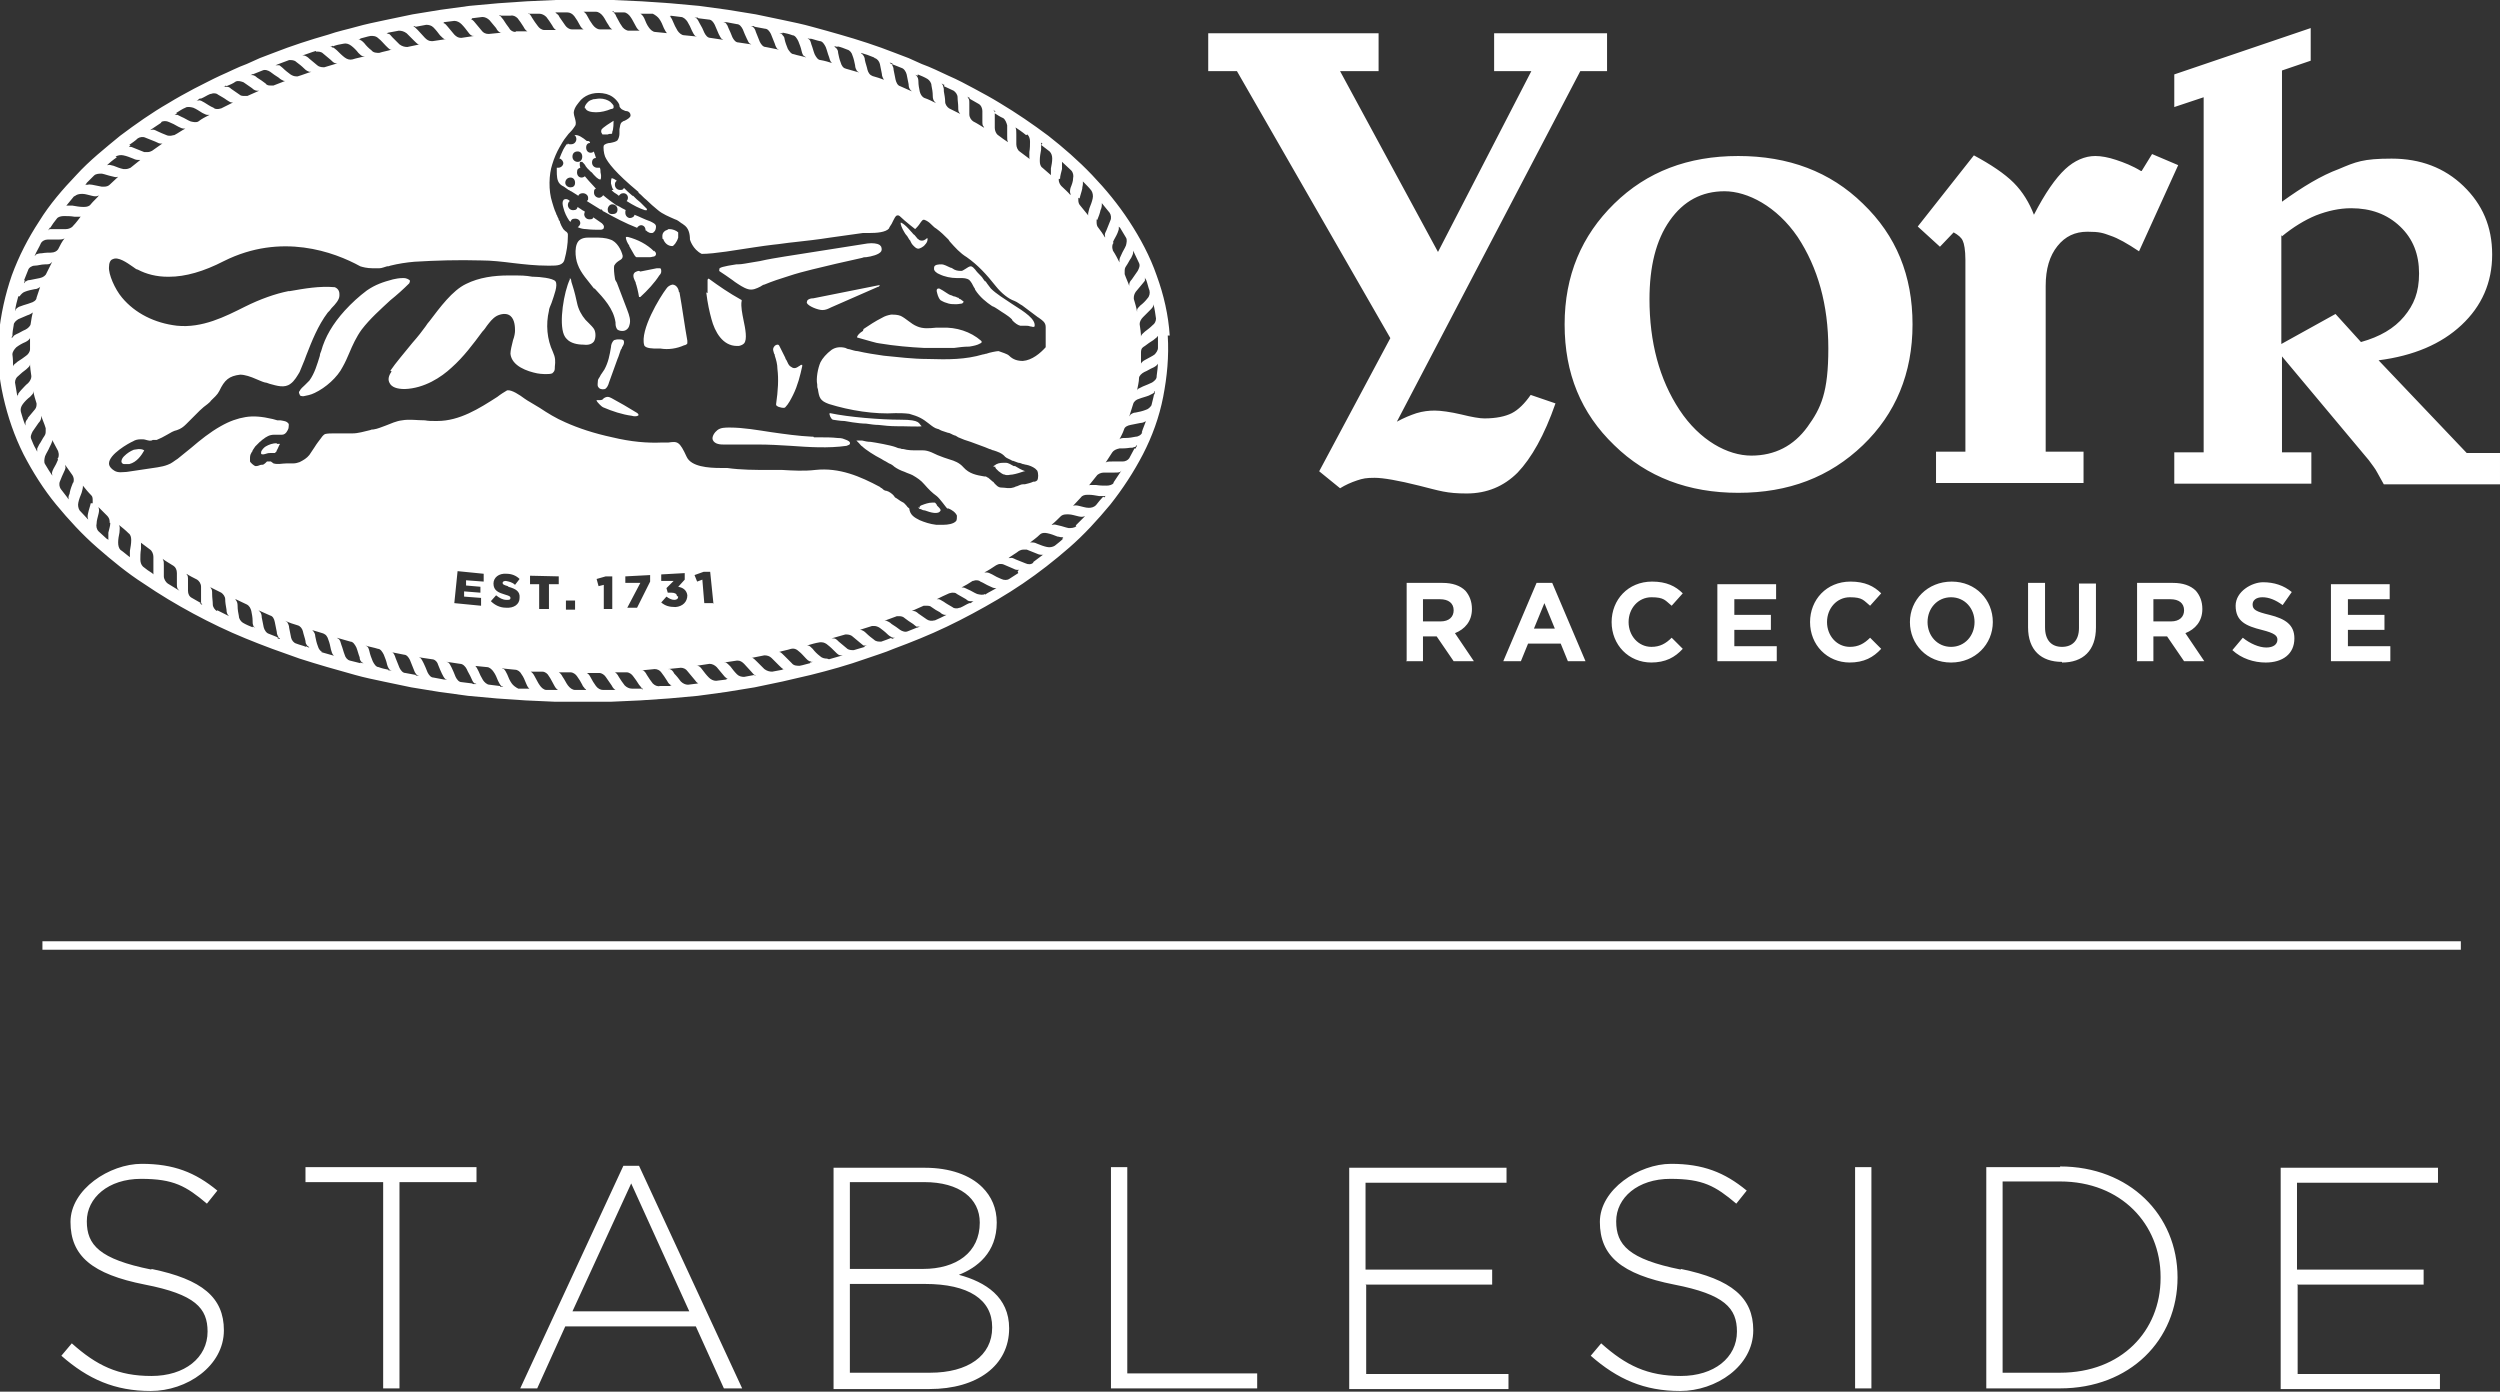 <?xml version="1.0" encoding="UTF-8"?>
<svg id="ARTWORK" xmlns="http://www.w3.org/2000/svg" version="1.1" viewBox="0 0 383 213.2">
  <rect x="0" y="0" width="383" height="213.2" fill="#333333" stroke="none"/>
  <!-- Generator: Adobe Illustrator 29.1.0, SVG Export Plug-In . SVG Version: 2.1.0 Build 142)  -->
  <defs>
    <style>
      .st0 {
        fill: #fff;
      }
    </style>
  </defs>
  <path class="st0" d="M185.2,5.1h26v5.8h-5.9l15,27.7,14.3-27.7h-5.7v-5.8h17.3v5.8h-4.1l-28.1,53.7c1.1-.6,2.1-1,3-1.3,1-.3,1.9-.4,2.8-.4s2.4.2,4.1.6c1.6.4,2.8.6,3.5.6,1.8,0,3.2-.3,4.2-.8,1-.5,2-1.5,2.9-2.8l3.8,1.3c-1.7,4.9-3.7,8.4-5.8,10.6-2.1,2.1-4.7,3.2-7.8,3.2s-4.1-.4-7.3-1.2c-3.2-.8-5.5-1.2-6.8-1.2s-1.8.1-2.7.4c-.9.3-1.8.7-2.6,1.2l-3.2-2.6,10.9-20.4-23.5-40.9h-4.4v-5.8ZM252.7,45.9c0-5.1,1-9.1,3.1-12.1,2.1-3,4.9-4.5,8.4-4.5s8,2.3,11.2,7c3.1,4.7,4.7,10.4,4.7,17.1s-1.1,9.1-3.2,12c-2.1,2.9-5,4.4-8.6,4.4s-7.9-2.3-11-7c-3.1-4.7-4.6-10.4-4.6-17M266.3,75.5c7.7,0,14-2.4,19.1-7.3,5-4.8,7.6-11,7.6-18.5s-2.5-13.6-7.6-18.5c-5-4.9-11.4-7.3-19.1-7.3s-14,2.4-19,7.3c-5,4.9-7.6,11-7.6,18.5s2.5,13.6,7.6,18.5c5,4.9,11.4,7.3,19,7.3M328,26.2c-1.3-.8-2.6-1.3-3.8-1.7-1.2-.4-2.3-.6-3.2-.6-1.6,0-3.2.7-4.6,2-1.5,1.4-3.1,3.7-4.8,7-.7-1.8-1.7-3.5-3.1-4.9-1.4-1.4-3.5-2.8-6.1-4.2l-8.6,10.9,3.4,3.1,2.1-2.2c.7.4,1.2.8,1.4,1.3.2.4.4,1.4.4,2.9v29.4h-4.5v4.8h22.6v-4.8h-5.8v-25.4c0-2.6.6-4.6,1.8-6.1,1.2-1.5,2.7-2.2,4.6-2.2s2.4.2,3.5.6c1.2.4,2.6,1.2,4.4,2.4l6-13.2-4-1.7-1.6,2.6ZM349.6,36.2c1.7-1.4,3.5-2.5,5.2-3.2,1.8-.7,3.6-1.1,5.4-1.1,3,0,5.5.9,7.5,2.8,2,1.9,2.9,4.3,2.9,7.2s-.8,4.8-2.3,6.6c-1.5,1.8-3.7,3.1-6.6,3.9l-3.9-4.3-8.3,4.6v-16.7ZM333.1,11.3v5.1l4.5-1.5v54.4h-4.5v4.8h21v-4.8h-4.5v-14.7l13.3,15.9c.5.7,1,1.3,1.3,1.9.3.6.7,1.2,1,1.8h17.8v-4.8h-5.1l-13.5-14.2c5.4-.7,9.6-2.5,12.7-5.4,3.1-2.9,4.7-6.5,4.7-10.8s-1.5-7.7-4.4-10.5c-2.9-2.8-6.6-4.2-11-4.2s-5.5.5-8.1,1.6c-2.7,1-5.5,2.7-8.7,5V10.8l4.4-1.5v-5l-20.9,7.1ZM215.4,101.3h2.6v-3.8h2.1l2.6,3.8h3.1l-2.9-4.3c1.5-.6,2.6-1.8,2.6-3.7h0c0-1.2-.4-2.1-1-2.8-.8-.8-2-1.2-3.5-1.2h-5.5v11.9ZM218,95.2v-3.4h2.6c1.3,0,2.1.6,2.1,1.7h0c0,1-.7,1.7-2,1.7h-2.7ZM230.3,101.3h2.7l1.1-2.7h5l1.1,2.7h2.7l-5.1-12h-2.4l-5.1,12ZM235,96.3l1.6-3.9,1.6,3.9h-3.2ZM252.9,101.5c2.3,0,3.7-.8,4.9-2.1l-1.7-1.7c-.9.9-1.8,1.4-3.1,1.4-2,0-3.5-1.7-3.5-3.8h0c0-2.1,1.5-3.8,3.5-3.8s2.1.5,3.1,1.3l1.7-1.9c-1.1-1.1-2.5-1.8-4.7-1.8-3.7,0-6.2,2.8-6.2,6.2h0c0,3.5,2.6,6.2,6.1,6.2ZM263.1,101.3h9.1v-2.3h-6.5v-2.5h5.6v-2.3h-5.6v-2.4h6.4v-2.3h-9v11.9ZM283.3,101.5c2.3,0,3.7-.8,4.9-2.1l-1.7-1.7c-.9.9-1.8,1.4-3.1,1.4-2,0-3.5-1.7-3.5-3.8h0c0-2.1,1.5-3.8,3.5-3.8s2.1.5,3.1,1.3l1.7-1.9c-1.1-1.1-2.5-1.8-4.7-1.8-3.7,0-6.2,2.8-6.2,6.2h0c0,3.5,2.6,6.2,6.1,6.2ZM298.9,101.5c3.7,0,6.4-2.8,6.4-6.2h0c0-3.4-2.6-6.2-6.3-6.2s-6.4,2.8-6.4,6.2h0c0,3.4,2.6,6.2,6.3,6.2ZM298.9,99.1c-2.1,0-3.6-1.7-3.6-3.8h0c0-2.1,1.5-3.8,3.6-3.8s3.6,1.7,3.6,3.8h0c0,2.1-1.5,3.8-3.6,3.8ZM315.9,101.5c3.2,0,5.2-1.8,5.2-5.4v-6.7h-2.6v6.8c0,1.9-1,2.9-2.6,2.9s-2.6-1-2.6-3v-6.8h-2.6v6.8c0,3.5,2,5.3,5.2,5.3ZM327.3,101.3h2.6v-3.8h2.1l2.6,3.8h3.1l-2.9-4.3c1.5-.6,2.6-1.8,2.6-3.7h0c0-1.2-.4-2.1-1-2.8-.8-.8-2-1.2-3.5-1.2h-5.5v11.9ZM329.9,95.2v-3.4h2.6c1.3,0,2.1.6,2.1,1.7h0c0,1-.7,1.7-2,1.7h-2.7ZM347.1,101.5c2.6,0,4.4-1.3,4.4-3.7h0c0-2.1-1.4-3-3.8-3.6-2.1-.5-2.6-.8-2.6-1.6h0c0-.6.5-1.1,1.5-1.1s2,.4,3.1,1.2l1.4-2c-1.2-1-2.7-1.5-4.4-1.5s-4.2,1.4-4.2,3.6h0c0,2.4,1.6,3.1,4,3.7,2,.5,2.4.9,2.4,1.5h0c0,.7-.6,1.2-1.7,1.2s-2.5-.6-3.6-1.5l-1.6,1.9c1.4,1.3,3.3,1.9,5.1,1.9ZM357.1,101.3h9.1v-2.3h-6.5v-2.5h5.6v-2.3h-5.6v-2.4h6.4v-2.3h-9v11.9ZM129.5,97.2h0s0,0,0,0h0ZM156.1,84.5h0s0,0,0,0h0ZM97.8,63.6s0,0-.1.1c-.2.1-.6.1-.9,0-1.5-.2-3-.7-4.4-1.3-.2-.1-.4-.3-.5-.4,0,0,0,0-.1-.1-.5-.5-.4-.6-.4-.6,0,0,.2,0,.4,0,.2,0,.5,0,.6-.2.2-.2.5-.3.7-.3h0c.2,0,.4.1.6.2,1.3.7,2.5,1.4,3.8,2.2.2.1.4.3.3.5ZM132.3,50.4c.9-.6,1.8-1.2,2.8-1.7.5-.3.9-.4,1.4-.5.5,0,1,0,1.5.2.4.2.8.5,1.2.8.4.3.8.6,1.3.8.9.4,1.9.3,2.9.2.3,0,.6,0,.9,0,2.2-.1,4.4.6,6,2,0,0,.1.1.1.2,0,0,0,0,0,0,0,0,0,.1-.2.2-.5.3-1.1.4-1.7.5h0c-.8,0-1.6.1-2.3.2-1.6,0-3.3,0-4.7,0-2-.1-4.4-.3-6.8-.7-.3,0-1.6-.4-3.4-.9,0-.3.4-.7.9-1ZM110.2,41.2c0-.2.6-.4,2.6-.7,0,0,.1,0,.2,0,.7,0,1.5-.2,2.2-.3l1.2-.2c1.3-.3,2.6-.5,3.8-.7l12.7-2c.8-.1,1.5,0,1.8.2.1,0,.2.2.3.3.1.3.1.5,0,.7-.3.5-1.5.8-2.3.9-.2,0-.4,0-.6.1-1.3.3-2.7.6-4,.9h0c-2.4.6-4.9,1.1-7.3,1.9-1.3.4-2.5.8-3.7,1.3-.2,0-.4.2-.6.3-.6.3-1.2.6-1.9.4-.7-.2-1.4-.7-2-1.1-.1-.1-.3-.2-.4-.3-.3-.2-.7-.5-1-.7-.3-.2-.6-.4-.9-.6,0,0-.2-.1-.1-.2ZM108.4,44.9c0-.8,0-1.5,0-2h0c0,0,0-.1.1-.2,0,0,0,0,0,0,0,0,0,0,.1,0,1.5,1.1,3.1,2.2,4.9,3.2.1,0,.2.2.1.3-.1.8.1,1.8.3,2.8.3,1.4.6,3,.1,3.6-.2.2-.4.3-.8.4-.1,0-.2,0-.3,0-2.2,0-3.4-2.2-3.9-4.1-.3-1.1-.6-2.4-.8-4.1ZM94.1,40.6c-.1.5,0,1.4.1,2,0,.3.2.5.3.7l1.6,4.2c.3.8.6,1.6.3,2.4-.1.4-.5.8-1,.8-.2,0-.5,0-.8-.2h0c-.2-.2-.3-.6-.3-.9v-.2c-.3-2.1-1.8-3.7-3.2-5.2h-.1c-.9-1.2-2-2.3-2.5-3.7-.4-1-.6-3.2.4-3.8.3-.2.7-.3,1.2-.3s.2,0,.3,0c.2,0,.4,0,.7,0,.8,0,1.6,0,2.4.3,1,.3,1.7,1.6,1.9,2.5,0,.3-.1.5-.5.7-.3.2-.6.4-.8.8ZM104.1,44.8c.2,1.1.4,2.4.6,3.7.2,1.3.4,2.6.6,3.7,0,.1,0,.3,0,.4,0,0,0,0,0,0,0,.1-.3.3-.5.3-1.1.5-2.4.7-3.6.5-.1,0-.3,0-.5,0-.6,0-1.8,0-2-.5-.7-2.3,2.4-7.4,3.4-8.7.2-.3.5-.5.9-.6,0,0,0,0,0,0,.7,0,1,.8,1,1.1ZM91.6,59.2c-.1-.2,0-.6,0-.9,0-.2.2-.4.3-.6.1-.2.2-.4.3-.5.1-.2.3-.4.4-.6.6-1.1.8-2.2,1-3.4,0-.4.2-.9.5-1.1.1,0,.3-.1.5-.1s.2,0,.3,0,0,0,.1,0c.4,0,.6.1.6.4,0,.3-.1.5-.3.8,0,.1-.1.3-.2.4-.2.5-.3,1-.5,1.4l-1.3,3.6c-.1.4-.3.8-.6,1-.2,0-.4.1-.6,0-.2,0-.4-.2-.5-.4ZM101.5,36.6c0-.3-.2-.9.5-1.3h0c.1,0,.3-.1.4-.2,0,0,.1,0,.2,0,.4,0,1,.2,1.3.5,0,0,0,.3,0,.8-.2.7-.7,1.3-.9,1.3-.7,0-1.2-.5-1.4-1.1ZM138.5,35.5c-.3-.5-.6-1.2-.5-1.4,0,0,.4,0,1.6,1.4,0,0,0,0,.1.1.1.1.2.3.4.4.2.2.3.4.5.6.1,0,.2.2.3.2h0c.5.2.9-.1,1.1-.3,0,0,.1,0,.1,0,0,0,0,.1,0,.2h0c0,.3-.2.6-.4.8,0,0,0,0,0,0-.2.3-.8.6-1,.6h0c-.3,0-.5-.2-.8-.5-.2-.2-.3-.4-.4-.6,0-.1-.1-.2-.2-.3-.1-.2-.2-.3-.3-.5-.2-.2-.4-.5-.5-.7ZM152.2,71.5c0,0,0-.2.2-.2h0c.3-.3.8-.4,1.3-.4s.2,0,.4,0c.4,0,.8.3,1.2.5h.2c.5.3,1,.6,1.6.8,0,0-.1,0-.2,0-.6.2-1.2.4-1.8.5-.4,0-.8.2-1.2,0-.3,0-.6-.3-.9-.5h0c-.3-.3-.6-.5-.5-.7ZM127,63.3s0,0,.2,0h0c2.8.6,7.7,1,10.8,1s2.7.6,3.2,1c-.4.1-2.3,0-3.1,0-.3,0-.5,0-.6,0-1.2,0-2-.1-2.9-.2-.6,0-1.2-.1-1.9-.2-1.2,0-3.3-.4-3.3-.4-.7,0-1.7-.2-1.8-.2-.3-.1-.6-.8-.5-1ZM134.6,43.9l-7.3,3.2c-.4.2-.8.4-1.3.4,0,0,0,0,0,0-.7,0-2.2-.6-2.4-1.1,0,0,0-.2.1-.4.2-.2.5-.3.9-.3l10-2c0,0,.1,0,.2,0s0,0,0,0c0,0,0,0,0,0,0,0-.1.2-.3.3ZM140.9,77.8c0,0,0-.1,0-.2,0,0,.2-.2.3-.2.5-.2,1.1-.4,1.6-.4.1,0,.3,0,.4,0,.1,0,.2.2.3.3,0,0,0,.1.1.2,0,0,.1.1.2.2.1.1.2.2.3.4,0,0,0,.1,0,.1-.3.7-1.6.3-2.4,0-.2,0-.5-.1-.6-.2-.1,0-.2,0-.3-.1,0,0-.1-.1-.1-.2ZM143.1,41c0-.5.8-.5,1.1-.5.5,0,.9.3,1.4.5.2,0,.4.2.6.3.4.2.8.2,1.1.2.1,0,.3-.1.6-.3.3-.2.6-.4.8-.4.3,0,.5.3.7.5.2.3.5.6.7.8.2.2.4.4.5.6.1.1.2.3.3.4h.1c.3.5.6.8.8,1.1.8.8,2.1,1.6,3.3,2.4,1.9,1.2,3.6,2.3,3.4,3.4h0c-.2.2-.4,0-.7,0h0c-.2-.1-.5-.1-.8-.1-.2,0-.5,0-.7,0-.4-.1-.8-.4-1.2-.8h0c0,0,0-.1-.1-.2-.6-.6-1.4-1-2.1-1.5-.3-.2-.6-.4-.9-.5-.9-.6-1.9-1.4-2.6-2.5,0-.1-.1-.3-.2-.4-.2-.4-.4-.8-.7-1.1-.4-.3-.9-.3-1.4-.3s-.2,0-.2,0h0c0,0-.2,0-.3,0-.9,0-1.9-.2-2.7-.6-.3-.1-.9-.5-.8-.9ZM118.9,61.9c.3-2.1.4-3.8.2-5.4,0-.7-.2-1.4-.4-2,0-.1,0-.2-.1-.3-.1-.4-.3-.7,0-1.1.1-.2.4-.3.5-.3h0c.1,0,.2,0,.3.2l.9,1.8c0,.1.1.3.2.4.2.4.3.8.7,1,.5.4.9.1,1.2-.1,0,0,.2-.1.3-.2.1,0,.2,0,.2,0,0,0,0,0,0,0,0,0,0,.1,0,.2-.3,1.4-.7,3-1.4,4.4-.3.6-.7,1.4-1.2,1.9-.2.2-.8,0-1.1-.1-.2-.1-.3-.2-.3-.3ZM147,45.8c.2,0,.3.2.5.3,0,0,.2.1.1.2,0,0-.1.1-.2.2-.2,0-.5.1-.8.1h-.2s0,0-.1,0h0c-.4,0-.8,0-1.3-.2-.4-.1-.7-.3-.9-.4-.4-.4-.5-1-.6-1.4,0-.2,0-.3.2-.4,0,0,.2,0,.2,0,.4.2.7.4,1,.6.2.1.4.3.7.4.1,0,.3.1.5.2.2,0,.4.1.6.2,0,0,.1,0,.1,0h0ZM86.4,51.3c-.8-1.9,0-6.6.9-8.5,0,0,0-.1,0-.2,0,0,0,0,0,0s0,0,0,0c0,0,.2.2.2.3,0,.2.1.5.2.8.3.9.6,2.2.7,2.7.2,1,.7,1.9,1.3,2.6.2.2.3.3.5.5.3.3.6.6.8.9.3.5.3,1.4,0,1.9-.3.4-.8.6-1.6.5-.9,0-2-.2-2.6-.9-.2-.2-.3-.4-.4-.6ZM59.8,56.8c.8-1.2,2.2-2.8,3.4-4.3.8-.9,1.5-1.8,2-2.5.2-.3.4-.6.6-.8,1.6-2.1,3.5-4.7,5.6-5.7,2-1,4.3-1.3,6.5-1.3s2.5,0,3.7.2h.2c.8,0,2.9.2,3.3.7.4.6-.2,2.1-.6,3.3-.2.5-.4.9-.4,1.2-.5,2.1-.3,4.4.6,6.3.4.9.4,1.4.3,2.3,0,.3,0,.6-.2.8,0,0-.1.1-.2.2-.5.2-1.8.1-2.3,0-1.5-.3-3.9-1.1-4.1-3,0-.5.2-1.3.4-2.1.2-.5.3-1.1.3-1.4,0-.5,0-1.7-.7-2.3-.6-.5-1.5-.3-2.1,0-.7.4-1.1,1-1.5,1.5-.2.3-.4.6-.7.9-1.4,1.9-2.9,3.9-4.7,5.5-1.6,1.5-4.2,3.2-7.2,3.3-1.2,0-2-.3-2.3-.9-.3-.5-.2-1.1.3-1.8ZM87.1,29.1c.1,0,.3.2.4.2.3.2.5.3.8.5l.3.2c.1-.3.4-.4.7-.4.4,0,.8.3.8.7s0,.3-.2.5c.7.4,1.4.9,2.1,1.3h.2c.1.2.2.3.3.3,1.6.9,3.3,1.8,5.1,2.5.1-.2.4-.4.6-.4.4,0,.7.3.7.8s0,0,0,0c.1,0,.2.1.3.2.2.1.3.2.6.2.1,0,.3,0,.4-.2.2-.1.3-.5.3-.8,0-.4-.5-.6-.9-.8-.9-.3-1.6-.7-2.4-1,0,.3-.4.5-.7.5s-.7-.3-.7-.8,0-.3.1-.4c-.4-.2-.8-.4-1.1-.6,0,0-.1,0-.2-.1,0,0,0,0-.1,0-.7-.5-1.4-1-2.1-1.6-.1.2-.4.4-.6.4-.4,0-.8-.3-.8-.8s.1-.5.3-.6c-.3-.3-.7-.8-1.1-1.2-.2-.2-.4-.5-.6-.7-.1.1-.3.2-.5.2-.4,0-.7-.3-.7-.8s.2-.6.5-.7c0,0,0,0,0,0,0,0-.2-.7,0-.9,0,0,.2,0,.3,0,.2.2.4.4.5.6,0,.1.2.2.2.3.2.2.4.4.6.6.2.1.3.3.4.4h0c.3.3.7.8,1.1.8,0,0,.2-.3,0-1.1,0-.2,0-.5-.1-.7-.1,0-.2,0-.4,0-.4,0-.8-.3-.8-.8s.3-.7.6-.7h0c-.1-.4-.2-.6-.3-.9,0,0,0,0,0,0,0,0,0,0,0-.1-.1.1-.3.2-.5.2-.4,0-.7-.3-.7-.8s.3-.7.6-.7c0-.2-.2-.3-.3-.3h-.2c-.6-.5-1.3-1-1.9-.9,0,0,0,0,0,0,.2.1.3.4.3.6,0,.4-.3.8-.8.8s-.4,0-.5-.2v.2c-.1,0-.1,0-.2,0-.2.3-.4.6-.5.8-.2.4-.4.9-.6,1.4.3,0,.6.4.6.7s-.3.7-.8.7-.1,0-.2,0c0,.1,0,.3,0,.4,0,.8,0,1.6.5,2.1.2.2.4.3.6.4ZM93.8,31.3c.4,0,.8.3.8.8s-.3.7-.8.7-.7-.3-.7-.7.3-.8.7-.8ZM88.5,23.2c.4,0,.7.3.7.8s-.3.8-.7.8-.8-.3-.8-.8.3-.8.8-.8ZM87.4,27.2c.4,0,.7.3.7.8s-.3.7-.7.7-.8-.3-.8-.7.3-.8.8-.8ZM87.2,33.8c-.4-.6-.7-1.2-.9-2-.1-.4-.2-.8,0-1.1,0-.1.2-.2.4-.2.2,0,.4.1.6.3-.2.1-.3.4-.3.6,0,.4.3.8.8.8s.6-.2.7-.5c.2.2.5.3.7.5.1,0,.3.2.4.2,0,.1-.1.3-.1.4,0,.4.3.8.8.8s.5-.1.6-.3c.4.3.9.6,1.3.9.2.2.4.4.3.7,0,.2-.3.3-.5.3-.7,0-1.4,0-2.2-.1-.4,0-.9-.1-1.3-.3.2-.1.4-.4.4-.6,0-.4-.3-.7-.8-.7s-.6.2-.7.5ZM45.8,60.2c0-.1,0-.2.1-.3.2-.4.5-.6.8-.9.2-.2.5-.5.7-.7.8-1.1,1.2-2.5,1.6-3.8,0-.2.1-.5.2-.7.6-2.2,1.8-4.2,3.6-6.2,1.1-1.2,2.2-2.2,3.4-3.1,1.3-.9,2.5-1.3,4-1.7.4-.1,1-.2,1.5-.2s.1,0,.2,0c.3,0,.8.2.9.4,0,.1,0,.2-.1.4-.9.9-1.9,1.8-2.9,2.6-1.5,1.4-3.1,2.8-4.4,4.5-.8,1.1-1.4,2.4-1.9,3.6-.3.7-.6,1.4-1,2.1-.8,1.6-2.6,3.2-4.3,4-.6.3-1.2.4-1.7.5-.2,0-.6,0-.6-.3ZM42.4,68c.2,0,.4,0,.5,0-.2.3-.3.7-.5,1h0c0,.2-.2.3-.3.4-.1,0-.3,0-.5,0,0,0,0,0-.1,0-.2,0-.4,0-.7.1-.3.1-.7.2-.8,0,0,0,0-.1,0-.2,0-.3.5-.8.7-.9.5-.3,1.1-.5,1.7-.5ZM21.2,68.8c.3,0,.6,0,.9.2-.4.7-1.1,1.8-2.3,2.1-.3,0-.6,0-.8,0-.2,0-.4-.2-.4-.4,0-.3.2-.6.4-.8.5-.5,1-.8,1.5-1,.2,0,.5-.1.7-.1ZM124.7,67c.3,0,.6,0,.9,0,.9,0,1.8,0,2.7.1h0c.2,0,.7,0,1.1.2.6.2.9.4.8.7,0,.1-.2.2-.5.3-2.8.4-5.8.2-8.6,0-1.6-.1-3.3-.2-5-.2h0c-.6,0-1.2,0-1.8,0-1.1,0-2.3,0-3.5,0-.3,0-1.3,0-1.6-.7-.2-.5.3-1.2.7-1.5.5-.4,1.2-.4,1.9-.4,2.1,0,4.3.4,6.3.7,2.1.3,4.2.6,6.3.7h.2ZM89.6,16.6c-.1-.3.2-.7.5-1,0,0,0,0,0,0,.2-.2.5-.3.8-.4.3,0,.6-.1,1-.1.6,0,1.2.2,1.6.5.2.2.4.4.5.6,0,.1,0,.2,0,.3,0,.1-.2.2-.4.2-.7.3-1.5.5-2.3.5-.8,0-1.5-.2-1.6-.6ZM92.1,19.9c.4-.5,1.3-1,1.9-1.4,0,0,0,0,0,0,0,.2,0,1.3-.2,1.7h0c0,.1,0,.3-.1.3-.2,0-.4,0-.6.1h-.1c0,0-.1,0-.2,0-.2,0-.4,0-.5,0,0,0-.2-.3-.2-.4,0,0,0,0,0,0,0-.1,0-.3.1-.4ZM94,29.1c-.2-.2-.3-.6-.4-1,0-.3,0-.5.1-.8,0,0,0,0,0,0,0,0,.3,0,.8.4-.2.1-.3.3-.3.6,0,.4.3.8.8.8s.4-.1.6-.3c.3.3.8.8,1.3,1.2,0,0,0,0,0,0h.1c.4.4.7.7,1.1,1,.4.4.7.7,1,1,0,0,0,.1,0,.2,0,0-.1,0-.3,0-.9-.3-1.7-.7-2.8-1.4.1-.1.2-.3.2-.5,0-.4-.3-.7-.7-.7s-.5.2-.7.4c-.2-.2-.4-.3-.7-.5-.2-.2-.3-.2-.4-.4ZM100.2,38.4c.2.2.3.3.3.5,0,.2-.1.3-.3.4-.2,0-.4.1-.6.1-.5,0-1,0-1.6,0-.2,0-.3,0-.5,0-.1,0-.2-.2-.3-.3,0,0,0,0,0,0l-.8-1.4s0,0,0-.1c-.2-.2-.6-1-.5-1.3,0,0,0,0,.1,0,0,0,0,0,0,0,0,0,.1,0,.2,0,1.5.4,2.9,1.1,4,2.2ZM98.1,41.6l2.5-.5c.1,0,.2,0,.3,0s.1,0,.2,0c.2,0,.2.3.2.5,0,.2-.1.4-.3.6-.7,1.1-1.8,2.3-2.9,3.3,0,0-.2,0-.2,0,0,0,0,0,0,0-.1-.7-.4-1.9-.5-2.1,0,0,0-.2-.1-.3-.3-.6-.4-1.1,0-1.4.2-.1.4-.2.6-.2ZM41.9,13.1h0s0,0,0,0h0ZM37.9,14.7h0s0,0,0,0h0ZM179.2,51.4c-.2-3.1-.9-6.2-2-9.2-1-2.9-2.5-5.7-4.2-8.3-1.7-2.6-3.6-4.9-5.7-7.1-2.1-2.2-4.4-4.2-6.7-6-2.4-1.8-4.9-3.5-7.4-5-1.3-.8-2.6-1.5-3.9-2.2-1.3-.7-2.6-1.4-4-2-1.3-.6-2.7-1.3-4.1-1.8l-2-.9-2.1-.8c-2.8-1.1-5.6-2-8.4-2.8-1.4-.4-2.8-.8-4.3-1.2-1.4-.4-2.9-.7-4.3-1l-4.3-.9-4.3-.7-4.4-.6-4.4-.4-4.4-.3-4.4-.2h-4.4c0,0-4.4,0-4.4,0l-4.4.2-4.4.3-4.4.4-4.4.6-4.3.7-4.3.9c-1.4.3-2.9.6-4.3,1-1.4.4-2.9.7-4.3,1.2-2.8.8-5.6,1.7-8.4,2.8l-2.1.8-2,.9c-1.4.5-2.7,1.2-4.1,1.8-1.3.6-2.6,1.3-4,2-1.3.7-2.6,1.4-3.9,2.2-2.6,1.5-5,3.2-7.4,5-2.3,1.9-4.7,3.8-6.7,6-2.1,2.2-4.1,4.5-5.7,7.1-1.7,2.6-3.1,5.3-4.2,8.3-1,2.9-1.7,6-2,9.2-.3,3.1,0,6.3.7,9.4.7,3.1,1.7,6,3.1,8.8,1.4,2.7,3.1,5.4,5,7.7,1.9,2.3,4,4.6,6.3,6.6,2.3,2,4.6,3.9,7.1,5.5,2.5,1.7,5,3.2,7.6,4.6,2.6,1.4,5.3,2.7,8,3.8l2,.8,2.1.8c1.4.5,2.8,1,4.2,1.5,2.8.9,5.6,1.7,8.5,2.5,1.4.4,2.9.7,4.3,1l4.3.9,4.3.7,4.4.6,4.4.4,4.4.3,4.4.2h4.4c0,0,4.4,0,4.4,0l4.4-.2,4.4-.3,4.4-.4,4.4-.6,4.3-.7,4.3-.9c1.4-.3,2.9-.7,4.3-1,2.8-.7,5.7-1.5,8.5-2.5,1.4-.5,2.8-.9,4.2-1.5l2.1-.8,2-.8c2.7-1.1,5.4-2.4,8-3.8,2.6-1.4,5.2-2.9,7.7-4.6,2.5-1.7,4.8-3.5,7.1-5.5,2.3-2,4.3-4.2,6.3-6.6,1.9-2.4,3.6-5,5-7.7,1.4-2.7,2.5-5.7,3.1-8.8.6-3.1.9-6.2.7-9.4ZM176.7,46.9h0c0-.1,0-.2,0-.3.2.7.3,1.5.4,2.2,0,.4-.2.8-.5,1-.4.4-.8.7-1.2,1h0c-.3.3-.5.4-.6.7h0c0,0,0,.1,0,.2h0c0,0,0,0,0,0h0c0-.7-.1-1.3-.2-2h0s0,0,0-.1c0-.3.2-.7.5-1,.4-.4.7-.7,1.1-1.1h0c.3-.3.5-.5.5-.8ZM175,43.5c.2-.2.3-.4.4-.5,0,0,0-.2,0-.3h0c0,0,0-.2,0-.2,0,.1.1.3.2.4.2.5.3,1.1.5,1.6.1.4,0,.9-.3,1.2-.3.4-.7.8-1.1,1.1h0c-.3.3-.5.5-.5.7h0c0,.1,0,.2,0,.3-.1-.7-.3-1.3-.5-2h0c0,0,0-.1,0-.2,0-.3.1-.6.3-.9.3-.4.7-.8,1-1.2h0ZM173.3,39.5h0c.2-.4.3-.6.3-.9h0c0-.1,0-.2,0-.2.3.6.6,1.3.9,1.9.2.4,0,.8-.2,1.2-.3.4-.6.9-.9,1.3h0c-.3.3-.4.6-.4.8h0c0,0,0,.2,0,.2,0,0,0,0,0,0h0s0,0,0,0c-.2-.6-.5-1.2-.7-1.8h0c0-.1,0-.3,0-.4,0-.3,0-.5.2-.8.3-.4.5-.9.8-1.3ZM170.5,37.1c.2-.5.5-.9.7-1.4h0c.1-.3.2-.5.2-.6,0,0,0-.1,0-.2s0,0,0-.1h0c0-.1,0-.2-.1-.3,0,.2.2.3.3.4.3.5.6,1,.9,1.5.2.3.1.8,0,1.2-.2.5-.5.9-.7,1.4h0c-.2.4-.3.6-.3.9h0c0,.1,0,.2,0,.3-.3-.6-.6-1.2-1-1.8,0-.1-.1-.3-.1-.5s0-.5.2-.7ZM168.1,33.7c.2-.5.4-1,.5-1.5h0c.2-.4.2-.7.2-1h0c0,0,0-.2-.1-.2.4.5.9,1.1,1.3,1.6.2.3.3.8.1,1.2-.2.5-.4,1-.6,1.5h0c-.2.4-.3.6-.2.9h0c0,0,0,.2,0,.2,0,0,0,0,0,0,0,0,0,0,0,0-.3-.5-.7-1.1-1.1-1.6h0c-.1-.1-.2-.4-.2-.7s0-.3,0-.5ZM165.4,30.4c.1-.5.3-1,.4-1.5h0c0-.3.1-.5.1-.7s0-.2,0-.3h0c0-.1,0-.2-.2-.3.1.1.3.3.4.4.4.4.8.8,1.1,1.2.2.3.3.8.2,1.2-.1.5-.3,1-.5,1.5h0c-.1.4-.2.7-.2.9h0c0,.1,0,.2.1.3-.4-.5-.9-1.1-1.3-1.6-.2-.2-.3-.5-.3-.8s0-.3,0-.4ZM166.8,74.5s0,0,0,0h0s0,0,0,0ZM165.6,31.6h0s0,0,0,0h0ZM162.4,27.4c0-.5.2-1,.3-1.5h0c0-.4,0-.7,0-1h0c0,0,0-.2-.1-.2.5.5,1,.9,1.5,1.4.3.3.4.8.3,1.2,0,.5-.2,1-.4,1.5h0c-.1.4-.1.7,0,.9h0c0,0,0,.1,0,.2-.4-.5-.9-.9-1.4-1.4-.2-.2-.4-.6-.4-.9s0-.2,0-.2ZM159.5,22.2c.4.3.9.7,1.3,1,.3.3.4.7.4,1.1,0,.5-.1,1-.2,1.5h0c0,.4,0,.7,0,.9h0c0,.1,0,.2.2.3-.5-.4-1-.9-1.5-1.3-.3-.2-.4-.6-.4-1s0-.1,0-.2c0-.5.1-1,.2-1.6h0c0-.3,0-.5,0-.7,0-.1,0-.2,0-.3h0c0-.1-.1-.2-.2-.2.1.1.3.2.4.3ZM159.6,25.8h0s0,0,0,0h0s0,0,0,0ZM157.4,20.6c.3.3.4.7.4,1.1,0,.5,0,1-.1,1.6h0c0,.4,0,.7,0,.9h0c0,0,0,.1.1.2h0c-.5-.4-1.1-.8-1.6-1.2-.3-.2-.5-.7-.5-1.1,0-.5,0-1,0-1.5h0c0-.5,0-.7-.1-1h0c0-.1-.1-.2-.2-.2.6.4,1.2.8,1.8,1.3ZM152.3,17.3c.5.3.9.6,1.4.8.3.2.5.7.6,1.1,0,.5,0,1.1,0,1.6h0c0,.5,0,.7.1.9h0c0,.1.1.2.2.2-.6-.4-1.2-.8-1.7-1.2-.3-.2-.5-.7-.5-1.1,0-.5,0-1,0-1.6h0c0-.3,0-.5,0-.7,0-.1,0-.2-.1-.3h0c0,0-.1-.2-.2-.2.1,0,.3.2.4.3ZM148.5,15.1c.5.3.9.5,1.4.8.4.2.6.7.6,1.1,0,.5,0,1,0,1.5h0c0,.5,0,.7.2.9h0c0,0,0,.1.1.2,0,0,0,0,0,0h0s0,0,0,0c-.5-.3-1.1-.7-1.7-1-.3-.2-.6-.6-.6-1.1,0-.5,0-1,0-1.6h0c0-.5,0-.7-.2-.9h0c0-.1-.1-.2-.2-.2.2,0,.3.2.5.2ZM144.6,13.2c.5.2,1,.5,1.5.7.3.2.6.6.6,1,0,.5.1,1,.1,1.5h0c0,.4,0,.7.2.9h0c0,0,.1.2.2.2h0s0,0,0,0c-.6-.3-1.2-.6-1.8-.9-.3-.2-.6-.6-.6-1,0-.5-.1-1-.2-1.6h0c0-.3,0-.5-.1-.7,0,0,0-.2-.1-.3h0c0,0-.1-.2-.2-.2.2,0,.3.2.5.2ZM140.6,11.4c.5.2,1,.4,1.5.7.3.2.6.6.6,1,.1.5.2,1,.2,1.6h0c0,.4.1.7.3.9h0c0,0,.1.1.2.2,0,0,0,0,0,0h0s0,0,0,0c-.6-.3-1.2-.6-1.8-.8-.4-.2-.6-.6-.7-1-.1-.5-.2-1-.2-1.5h0c0-.4-.1-.7-.3-.9h0c0,0-.2-.2-.3-.2l.5.2ZM136.6,9.8l1.5.6c.4.1.7.6.8,1,.1.5.2,1,.3,1.5h0c0,.4.1.7.3.9h0c0,0,.1.1.2.2,0,0,0,0,0,0l-1.8-.8c-.4-.1-.6-.6-.7-1-.1-.5-.2-1-.3-1.5h0c0-.3-.1-.5-.2-.7,0,0,0-.2-.2-.2h0c0,0-.1-.1-.2-.2.2,0,.3.1.5.2ZM134,8.9c.4.1.7.5.8.9.1.5.2,1,.3,1.5h0c0,.4.2.7.3.9h0c0,0,.1.1.2.1,0,0,0,0,0,0h0c-.7-.3-1.4-.5-2.1-.7h.2c-.4,0-.7-.5-.8-.9-.1-.5-.3-1-.4-1.5h0c0-.4-.2-.7-.4-.9h0c0,0-.2-.1-.2-.2.7.2,1.3.4,2,.7ZM128.3,7.1c.5.1,1,.3,1.5.5.4.1.7.5.8.9.2.5.3,1,.4,1.5h0c0,.4.2.7.3.9h0c0,0,.2.1.3.2-.7-.2-1.4-.4-2.1-.6h.1c-.4,0-.7-.5-.8-.9-.2-.5-.3-1-.4-1.5h0c0-.3-.1-.5-.2-.6,0,0-.1-.2-.2-.2h0c0,0-.1-.1-.2-.2.2,0,.3,0,.5.1ZM124.1,5.9c.5.1,1,.3,1.5.4.4,0,.7.5.9.9.2.5.3,1,.5,1.5h0c.1.4.2.7.4.9h0c0,0,.1.1.2.1,0,0,0,0,0,0,0,0,0,0,0,0h0s0,0,0,0c0,0,0,0,0,0-.6-.2-1.3-.4-1.9-.5-.4,0-.7-.5-.9-.9-.2-.5-.3-1-.5-1.5h0c-.1-.4-.2-.7-.4-.8h0c0,0-.2-.1-.2-.1.2,0,.3,0,.5.1ZM119.9,5c.5.1,1,.2,1.5.4.4,0,.7.5.9.9.2.5.4,1,.5,1.5h0c.1.4.2.7.4.8h0c0,0,.2.1.3.2,0,0,0,0,0,0-.6-.2-1.3-.3-1.9-.5-.4,0-.7-.5-.9-.8-.2-.5-.4-1-.5-1.5h0c0-.3-.2-.5-.3-.6,0,0-.1-.2-.2-.2h0c0,0-.2-.1-.3-.1h.5ZM121.5,8.1h0s0,0,0,0ZM115.6,4.1l1.6.3c.4,0,.7.4.9.8.2.5.4,1,.6,1.5h0c.1.4.3.7.4.8h0c0,0,.1,0,.2.1,0,0,0,0,0,0,0,0,0,0,0,0l-2-.4c-.4,0-.7-.4-.9-.8-.2-.5-.4-1-.6-1.5h0c-.1-.4-.3-.7-.5-.8h0c0,0-.2-.1-.3-.1h.5ZM111.3,3.4l1.6.3c.4,0,.7.4.9.8.2.5.4,1,.6,1.4h0c.2.4.3.7.5.8h0c0,0,.1,0,.2.1l-2-.3c-.4,0-.7-.4-.9-.8-.2-.5-.4-1-.6-1.4h0c-.1-.3-.2-.5-.3-.6h0c0,0-.1-.2-.2-.2h0c0,0-.2-.1-.3-.1h.5ZM107,2.8l1.6.2c.4,0,.7.4.9.8.2.5.4.9.6,1.4h0c.2.4.3.6.5.8h0c0,0,.1,0,.2.1,0,0,0,0,0,0h0s-2-.3-2-.3c-.4,0-.7-.4-.9-.8-.2-.5-.4-.9-.7-1.4h0c-.2-.4-.3-.6-.5-.8h0c0,0-.2-.1-.3-.1h.5ZM102.7,2.4l1.6.2c.4,0,.8.4,1,.7.3.5.5.9.7,1.4h0c.2.4.3.6.5.8h0c0,0,.2.1.3.1h0s-2-.2-2-.2c-.4,0-.8-.4-1-.7-.3-.5-.5-.9-.7-1.4h0c-.1-.3-.2-.4-.3-.6,0,0-.1-.1-.2-.2h0s0,0,0,0c0,0-.2,0-.3,0h.5ZM98.4,2.1h1.6c.4.2.8.5,1,.8.3.4.5.9.7,1.4h0c.2.4.3.6.5.8h0c0,0,.1,0,.2,0,0,0,0,0,0,0h0s0,0,0,0l-2-.2c-.4,0-.8-.4-1-.7-.3-.4-.5-.9-.7-1.4h0c-.2-.4-.4-.6-.6-.7h0c0,0-.2,0-.3,0h.5ZM94,1.9h1.6c.4,0,.8.4,1,.7.3.4.5.9.8,1.4h0c.2.4.4.6.6.7h0c0,0,.2,0,.3,0h0s-.1,0-.1,0h-2c-.4-.1-.8-.4-1-.8-.3-.4-.5-.9-.8-1.4h0c-.1-.3-.2-.4-.4-.6,0,0-.1-.1-.2-.2h0c-.1,0-.2,0-.3,0h.5ZM89.7,1.8h1.6c.4,0,.8.3,1.1.7.3.4.5.9.8,1.3h0c.2.4.4.6.6.7h0c0,0,.1,0,.2,0,0,0,0,0,0,0h-2.1c-.4,0-.8-.3-1.1-.7-.3-.4-.6-.9-.8-1.3h0c-.2-.4-.4-.6-.6-.7h0c0,0-.2,0-.3,0h.5ZM85.3,1.9h1.6c.4,0,.8.2,1.1.6.3.4.6.9.8,1.3h0c.2.4.4.6.6.7h0c.1,0,.2,0,.3,0h-2.1s0,0,0,0c-.4,0-.8-.3-1-.6-.3-.4-.6-.9-.9-1.3h0c-.1-.3-.3-.4-.4-.5,0,0-.2-.1-.2-.2h0c0,0-.2,0-.3,0h.5ZM81,2.1h1.6c.4,0,.8.2,1.1.5.3.4.6.8.9,1.3h0c.2.4.4.6.6.7h0c0,0,.1,0,.2,0h0,0s-2,0-2,0h0c-.4,0-.8-.3-1-.6-.3-.4-.6-.8-.9-1.3h0c-.2-.4-.4-.6-.6-.7h0c0,0-.2,0-.3,0h.5ZM76.6,2.4h1.6c.4-.1.8.1,1.1.4.3.4.6.8.9,1.3h0c.2.4.4.6.6.7h0c0,0,.2,0,.3,0h-2.1c0,.1,0,.1,0,.1-.4,0-.8-.2-1-.6-.3-.4-.6-.8-.9-1.3h0c-.2-.2-.3-.4-.4-.5,0,0-.2-.1-.2-.2h0c0,0-.1,0-.2,0h.4ZM72.3,2.8l1.6-.2c.4,0,.8.2,1.1.5.3.4.7.8,1,1.2h0c.2.4.4.6.7.7h0c0,0,.1,0,.2,0h0,0s-2,.2-2,.2h0s0,0-.1,0c-.4,0-.8-.2-1-.5-.3-.4-.7-.8-1-1.2h0c-.3-.4-.5-.5-.7-.6h0c0,0-.1,0-.2,0h.4ZM68,3.4l1.6-.2c.4,0,.8.2,1.1.5.4.4.7.8,1,1.2h0c.3.4.4.5.7.6h0c.1,0,.2,0,.3,0h0s-2,.3-2,.3h0-.1c-.4,0-.7-.2-1-.5-.3-.4-.7-.8-1-1.2h0c-.2-.2-.3-.4-.5-.5h0c0,0-.2-.1-.3-.1h0c0,0-.2,0-.3,0h.5ZM63.7,4.1l1.6-.3c.4,0,.8.1,1.1.4.4.4.7.8,1,1.2h0c.3.3.5.5.7.6h0c0,0,.1,0,.2,0s0,0,0,0h0s-2,.3-2,.3h0c0,0-.1,0-.2,0-.4,0-.7-.2-1-.5-.4-.4-.7-.8-1.1-1.2h0c-.3-.3-.5-.5-.7-.6h0c0,0-.2,0-.3,0h.5ZM59.5,5l1.6-.3c.4,0,.8.1,1.2.4.4.4.7.7,1.1,1.1h0c.3.3.5.5.7.6h0c0,0,.1,0,.2,0l-1.9.4h0s0,0,0,0c-.4,0-.8-.1-1.2-.4-.4-.4-.7-.7-1.1-1.1h0c-.2-.2-.3-.4-.5-.5,0,0-.2,0-.3-.1h0c-.1,0-.2,0-.3,0,.2,0,.3,0,.5-.1ZM55.2,5.9c.5-.1,1-.3,1.6-.4.4,0,.8,0,1.2.4.4.3.7.7,1.1,1.1h0c.3.3.5.5.7.6h0c0,0,.1,0,.2,0,0,0,0,0,0,0h0c-.6.2-1.3.3-1.9.5-.4,0-.9,0-1.2-.4-.4-.3-.8-.7-1.1-1.1h0c-.3-.3-.5-.5-.8-.5h0c-.1,0-.2,0-.3,0,.2,0,.3,0,.5-.1ZM51,7.1c.5-.2,1-.3,1.6-.4.4-.1.8,0,1.2.3.4.3.8.7,1.1,1.1h0c.3.3.5.5.7.5h0c.1,0,.2,0,.3,0h0s0,0,0,0c-.6.2-1.3.3-1.9.5-.4.1-.8,0-1.2-.3-.4-.3-.8-.7-1.2-1.1h0c-.2-.2-.4-.3-.5-.4,0,0-.2,0-.3-.1h0c-.1,0-.2,0-.3,0,.2,0,.3-.1.5-.2ZM48.4,7.9c.4,0,.8,0,1.1.3.4.3.8.7,1.2,1h0c.3.3.5.5.8.5h0c0,0,.1,0,.2,0,0,0,0,0,0,0,0,0,0,0,0,0-.7.2-1.3.4-2,.6,0,0,0,0,.1,0,0,0-.2,0-.3,0-.3,0-.7-.1-.9-.3-.4-.3-.8-.7-1.2-1h0c-.3-.3-.5-.4-.8-.5h0c-.1,0-.2,0-.3,0,.7-.2,1.4-.5,2.1-.7ZM42.7,9.8c.5-.2,1.1-.4,1.6-.6.4,0,.8,0,1.1.3.4.3.8.6,1.2,1h0c.3.3.5.4.8.5h0c.1,0,.2,0,.3,0-.7.2-1.4.5-2.1.7,0,0,0,0,.1,0-.1,0-.2,0-.3,0-.3,0-.6-.1-.9-.3-.4-.3-.8-.6-1.2-1h0c-.2-.2-.4-.3-.5-.4,0,0-.2,0-.3,0h0c-.1,0-.2,0-.3,0l.5-.2ZM38.7,11.4l1.5-.6c.4-.2.9,0,1.2.2.4.3.8.6,1.3.9h0c.3.3.6.4.8.5h0c0,0,.2,0,.2,0,0,0,0,0,0,0,0,0,0,0,0,0l-1.8.7c-.1,0-.2,0-.4,0-.3,0-.6,0-.8-.3-.4-.3-.8-.6-1.3-.9h0c-.3-.3-.6-.4-.8-.4h0c0,0-.2,0-.3,0,.2,0,.3-.1.5-.2ZM41.9,13.1h0s0,0,0,0h0ZM34.7,13.2c.5-.2,1-.4,1.4-.7.4-.2.9,0,1.2.1.4.3.9.6,1.3.9h0c.3.3.6.4.8.4h0c.1,0,.2,0,.3,0h0c-.6.3-1.2.5-1.8.8-.1,0-.3,0-.4,0-.3,0-.6,0-.8-.2-.4-.3-.9-.6-1.3-.9h0c-.2-.2-.4-.3-.6-.3,0,0-.2,0-.3,0h0c0,0-.2,0-.3,0,.2,0,.3-.1.4-.2ZM30.8,15.1c.5-.2.9-.5,1.4-.7.2,0,.3-.1.5-.1s.5,0,.7.2c.5.3.9.5,1.3.8h0c.3.2.6.4.8.4h0c0,0,.1,0,.2,0,0,0,0,0,0,0,0,0,0,0,0,0-.6.3-1.2.6-1.8.9-.1,0-.3.1-.5.1-.3,0-.5,0-.7-.2-.5-.2-.9-.5-1.4-.8h0c-.4-.2-.6-.4-.9-.3h0c-.1,0-.2,0-.3,0,.2,0,.3-.2.5-.3ZM27,17.3c.5-.3.9-.6,1.4-.8.3-.2.8-.1,1.2,0,.5.2.9.5,1.4.8h0c.4.2.6.3.8.3h0c.1,0,.2,0,.3,0,0,0,0,0,0,0-.6.3-1.2.6-1.7,1-.3.2-.8.1-1.2,0-.5-.2-.9-.5-1.4-.7h0c-.2-.1-.4-.2-.6-.3h0c0,0-.2,0-.3,0h0c-.1,0-.2,0-.3.1.2-.1.3-.2.5-.3ZM24.7,18.7c.3-.2.8-.2,1.2,0,.5.2.9.4,1.4.7h0c.4.2.6.3.9.3h0c0,0,.1,0,.2,0,0,0,0,0,0,0,0,0,0,0,0,0-.6.3-1.1.7-1.7,1,0,0,0,0,0,0-.2,0-.4.1-.6.1s-.4,0-.6-.1c-.5-.2-1-.4-1.4-.6h0c-.4-.2-.6-.3-.9-.2h0c0,0-.2,0-.3.1.6-.4,1.2-.8,1.8-1.2ZM19.8,22.2c.4-.3.9-.6,1.3-1,.3-.2.8-.3,1.2-.1.5.2,1,.4,1.5.6h0c.4.2.6.3.9.3h0c.1,0,.2,0,.3-.1-.6.4-1.1.8-1.7,1.2h0c-.2.1-.4.2-.7.2s-.4,0-.5,0c-.5-.2-1-.4-1.5-.6h0c-.3-.1-.4-.2-.6-.2,0,0-.1,0-.1,0s0,0-.1,0h0c0,0-.2,0-.2.1.1,0,.2-.2.4-.3ZM17.7,24c.3-.2.8-.3,1.2-.2.5.1,1,.3,1.5.5h0c.4.2.6.2.9.2h0c0,0,.1,0,.2,0,0,0,0,0,0,0,0,0,0,0,0,0-.5.4-1,.8-1.5,1.2-.2.1-.5.2-.7.2s-.3,0-.4,0c-.5-.1-1-.3-1.5-.5h0c-.4-.1-.7-.2-.9-.1h0c-.1,0-.2,0-.3.2.5-.5,1.1-1,1.7-1.4ZM13.2,28.1c.4-.4.8-.8,1.2-1.2.3-.3.8-.3,1.2-.3.5.1,1,.3,1.5.4h0c.4.1.7.2.9.1h0c.1,0,.2,0,.3-.2-.5.5-1,.9-1.5,1.4-.2.2-.5.3-.9.3s-.2,0-.3,0c-.5-.1-1-.2-1.5-.3h0c-.3,0-.5-.1-.6,0-.1,0-.2,0-.3,0h0c0,0-.1,0-.2.1.1-.1.2-.2.3-.4ZM11.4,30.1c.3-.3.7-.4,1.2-.4.5,0,1,.2,1.5.3h0c.4.1.7.1.9,0h0c0,0,.1,0,.2-.1h0c-.4.5-.9.9-1.3,1.4-.2.3-.6.4-1,.4s-.1,0-.2,0c-.5,0-1-.1-1.6-.2h0c-.4,0-.7,0-.9,0h0c0,0-.2.1-.2.2.5-.6.9-1.1,1.4-1.7ZM7.7,34.9c.3-.5.6-.9,1-1.4.2-.3.7-.4,1.1-.4.5,0,1,0,1.6.1h0c.4,0,.7,0,.9,0h0c0,0,.2-.1.2-.2t0,0c-.4.5-.8,1.1-1.3,1.6-.2.3-.7.5-1.1.5-.5,0-1,0-1.6,0h0c-.3,0-.5,0-.6,0-.1,0-.2,0-.3,0h0c0,0-.1.1-.2.2,0-.1.2-.3.2-.4ZM3.7,42.9c.2-.5.4-1,.6-1.5.1-.4.6-.7,1-.7.5,0,1-.2,1.6-.2h0c.4,0,.7,0,.9-.2h0c0,0,.1-.1.2-.2-.3.6-.6,1.2-.9,1.8h0c-.1.3-.5.6-1,.7-.5.1-1,.2-1.5.3h0c-.3,0-.5.1-.6.2,0,0-.2,0-.2.2h0c0,0,0,0-.1.1,0-.1,0-.2.1-.4ZM7,65.5h0s0,0,0,0ZM3,45.4c.2-.3.5-.6.8-.7.5-.2,1-.3,1.5-.4h0c.4,0,.6-.2.8-.3h0c0,0,.1-.1.1-.2,0,0,0,0,0,0,0,0,0,0,0,0-.2.6-.4,1.2-.6,1.8,0,.4-.5.7-.9.8-.5.2-1,.3-1.5.5h0c-.4.1-.6.3-.8.5h0c0,0,0,.2-.1.2.1-.7.3-1.5.5-2.2ZM1.9,51.5c0-.6.1-1.1.2-1.7,0-.4.4-.7.7-.9.5-.2.9-.4,1.4-.6h0c.4-.1.6-.3.8-.4h0c0,0,.1-.2.1-.3h0c-.2.7-.3,1.3-.4,2h0c0,.3-.4.7-.8.9-.5.2-.9.5-1.4.7h0c-.2.1-.4.2-.5.4,0,0-.1.1-.2.2h0c0,.1,0,.2,0,.3,0-.2,0-.4,0-.5ZM2,56.2s0,0,0,.1c0-.7,0-1.3-.1-2,0-.4.3-.8.6-1.1.4-.3.9-.6,1.4-.8h0c.4-.2.6-.4.7-.6h0c0,0,0-.1,0-.2,0,0,0,0,0,0,0,0,0,0,0,0,0,0,0,0,0,0,0,.6,0,1.3,0,1.9t0,0h0c0,.4-.3.8-.6,1-.4.3-.8.6-1.3.9h0c-.3.3-.6.4-.7.7h0ZM2.8,60.3c0,0,0,.2-.1.3h0c0,.1,0,.2,0,.3,0-.2,0-.3-.1-.5-.1-.6-.2-1.2-.3-1.8,0-.4.2-.8.5-1,.4-.4.8-.7,1.2-1h0c.3-.3.5-.4.6-.7h0c0-.1,0-.2,0-.3,0,.7.1,1.3.2,2,0,0,0,0,0,0,0,0,0,0,0,.1,0,.3-.2.7-.5,1-.4.3-.7.7-1.1,1.1h0c-.2.2-.3.4-.4.5ZM4.3,64.1c-.3.3-.4.5-.4.8h0c0,.1,0,.2,0,.3-.3-.7-.5-1.4-.7-2.1-.1-.4,0-.8.3-1.2.3-.4.7-.8,1.1-1.1h0c.3-.3.5-.5.5-.7h0c0,0,0-.2,0-.2h0c0,0,0,0,0,0,.1.6.3,1.3.5,1.9,0,0,0,.2,0,.2,0,.3-.1.6-.4.9-.3.4-.7.8-1,1.2h0ZM6,68.1c-.1.2-.2.4-.3.6h0c0,0,0,.2,0,.3h0c0,0,0,.2,0,.2l-.2-.4c-.3-.5-.5-1-.7-1.5-.2-.4,0-.8.2-1.2.3-.4.6-.9.9-1.3h0c.3-.3.4-.6.4-.8h0c0-.1,0-.2,0-.3h0c.2.6.5,1.2.7,1.9,0,.1,0,.3,0,.4,0,.3,0,.5-.2.8-.3.4-.5.9-.8,1.3h0ZM8.9,70.4c-.2.5-.4.9-.7,1.4h0c-.2.4-.3.7-.2.9h0c0,.1,0,.2.1.3-.4-.6-.8-1.2-1.2-1.9-.2-.3-.1-.8,0-1.2.2-.5.5-.9.7-1.4h0c.2-.4.3-.6.4-.9h0c0,0,0-.2,0-.2,0,0,0,0,0,0,0,0,0,0,0,0,.3.6.6,1.1.9,1.7,0,.1.1.3.1.5s0,.5-.2.7ZM8.9,69.2h0s0,0,0,0ZM8,38.7c-.5,0-1,0-1.6.1h0c-.4,0-.7.1-.9.2h0c0,0-.1.2-.2.2.3-.7.7-1.3,1-2,.2-.3.6-.5,1-.5.5,0,1,0,1.5,0h0c.4,0,.7,0,.9-.1h0c0,0,.1,0,.2-.1,0,0,0,0,0,0,0,0,0,0,0,0-.4.5-.7,1.1-1,1.7h0c-.2.3-.6.5-1.1.5ZM11.2,73.9c-.2.5-.4,1-.5,1.5h0c0,.3-.2.5-.2.7,0,.1,0,.2,0,.3h0c0,0,0,.2.1.2-.1-.1-.2-.2-.3-.4-.3-.4-.7-.9-1-1.3-.2-.3-.3-.8-.1-1.2.2-.5.4-1,.6-1.4h0c.2-.4.3-.7.2-.9h0c0-.1,0-.2-.1-.3.4.6.8,1.1,1.2,1.7h0c.2.3.3.8.1,1.2ZM13.9,77.1c-.1.5-.3,1-.4,1.5h0c-.1.4-.1.7,0,.9h0c0,.1,0,.2.2.3-.5-.5-1-1.1-1.5-1.6-.2-.3-.3-.8-.2-1.2.1-.5.3-1,.5-1.5h0c.1-.4.2-.7.2-.9h0c0,0,0-.2,0-.2,0,0,0,0,0,0,0,0,0,0,0,0,.4.5.8,1,1.3,1.5.2.2.2.5.2.8s0,.3,0,.4ZM16.9,80.1c0,.5-.2,1-.3,1.5h0c0,.3,0,.5,0,.7,0,.1,0,.2,0,.3h0c0,0,0,.2.1.2-.1-.1-.2-.2-.4-.3-.4-.4-.8-.7-1.2-1.1-.3-.3-.4-.8-.3-1.2,0-.5.2-1,.3-1.5h0c.1-.4.1-.7,0-.9h0c0-.1,0-.2-.2-.3.5.5,1,1,1.5,1.5h0c.2.2.4.5.4.9s0,.2,0,.2ZM18.5,84.3c-.3-.3-.4-.7-.4-1.2,0-.5.1-1,.2-1.5h0c0-.4.1-.7,0-1h0c0,0,0-.1-.1-.2,0,0,0,0,0,0,0,0,0,0,0,0,.5.4,1,.8,1.5,1.3.3.2.4.6.4,1s0,0,0,.1c0,.5-.1,1-.2,1.6h0c0,.4,0,.7,0,.9h0c0,.1.1.2.2.2-.6-.4-1.1-.9-1.7-1.3ZM19.7,81.7h0s0,0,0,0h0s0,0,0,0ZM23.3,87.8c-.5-.3-.9-.6-1.4-1-.3-.3-.4-.7-.4-1.1,0-.5,0-1,.1-1.6h0c0-.4,0-.7,0-.9h0c0-.1-.1-.2-.2-.2.5.4,1.1.8,1.6,1.2.3.2.5.7.5,1.1s0,1,0,1.6h0c0,.3,0,.5,0,.7,0,.1,0,.2,0,.3h0c0,.1.1.2.2.2-.2-.1-.3-.2-.4-.3ZM25.7,89.4c-.3-.2-.6-.7-.6-1.1,0-.5,0-1.1,0-1.6h0c0-.5,0-.7-.1-.9h0c0,0,0-.1-.1-.2,0,0,0,0,0,0h0s0,0,0,0c.5.4,1.1.7,1.7,1.1.3.2.5.6.5,1.1,0,.5,0,1,0,1.6h0c0,.4,0,.7.2.9h0c0,0,.1.1.2.2-.6-.4-1.2-.7-1.8-1.1ZM30.8,92.4c-.5-.3-.9-.5-1.4-.8-.4-.2-.6-.6-.6-1.1,0-.5,0-1,0-1.6h0c0-.5,0-.7-.2-.9h0c0-.1-.1-.2-.2-.2.6.4,1.2.7,1.8,1,.3.2.6.6.6,1.1,0,.5,0,1,0,1.6h0c0,.3,0,.5,0,.7,0,.1,0,.2.1.3h0c0,.1.1.2.2.2-.2,0-.3-.2-.5-.2ZM30.1,88.8h0s0,0,0,0h0s0,0,0,0ZM33.2,93.6c-.3-.2-.6-.6-.6-1,0-.5-.1-1-.1-1.6h0c0-.4,0-.7-.2-.9h0c0,0,0-.1-.2-.2h0s0,0,0,0h0s0,0,0,0h0c.6.3,1.2.6,1.8.9.3.2.6.6.6,1,0,.5.1,1,.2,1.6h0c0,.4.1.7.3.9h0c0,0,0,0,.1.1-.6-.3-1.2-.6-1.8-.9ZM38.7,96.1c-.5-.2-1-.4-1.5-.7-.3-.2-.6-.6-.6-1-.1-.5-.2-1-.2-1.6h0c0-.4-.1-.7-.3-.9h0c0-.1-.1-.2-.2-.2.6.3,1.3.6,1.9.9.4.2.6.6.7,1,.1.5.2,1,.2,1.5h0c0,.3,0,.5.1.7,0,0,0,.2.1.2h0c0,0,.2.2.3.2l-.5-.2ZM42.7,97.7l-1.5-.6c-.4-.1-.7-.6-.8-1-.1-.5-.2-1-.3-1.5h0c0-.4-.1-.7-.3-.9h0c0,0-.1-.1-.2-.2,0,0,0,0,0,0,0,0,0,0,0,0l1.8.8c.4.1.6.5.7,1,.1.5.2,1,.3,1.5h0c0,.4.2.7.3.9h0c0,0,.2.1.2.2-.2,0-.3-.1-.5-.2ZM41.6,94.3h0s0,0,0,0h0ZM41.5,70.7c-.2,0-.4,0-.6,0,0,0-.1.1-.2.2,0,0-.2.2-.4.3,0,0-.1,0-.2,0-.3,0-.5.2-.8.2h0c0,0-.1,0-.2,0-.1,0-.9-.6-.8-.8,0,0,0-.2,0-.3,0-.3,0-.6.2-.9,0-.1.2-.2.2-.4.1-.2.3-.4.4-.6.2-.2.5-.5.7-.7.2-.1.3-.3.5-.4.5-.4,1-.7,1.7-.7.2,0,.5,0,.7,0,.2,0,.3,0,.5,0,.6,0,.9-.7,1-1,0-.2.1-.6,0-.7-.3-.4-.7-.4-1.2-.5-.2,0-.3,0-.5,0l-.7-.2c-1.7-.4-3-.5-4.2-.3-1.2.2-2.4.6-3.8,1.4-1.6.9-3.1,2.1-4.5,3.3-.7.6-1.4,1.1-2.1,1.7-.5.3-.9.7-1.5.9-.5.2-1,.3-1.6.4l-4.7.7c-.5,0-1.3.2-1.9-.2-.5-.3-.8-.7-.8-1.1,0-1.4,3-3.1,3.7-3.4.3-.2.7-.3,1.2-.3.3,0,.5,0,.8.1.4.1.7.2,1,0,.1,0,.3,0,.4,0,0,0,.1,0,.2,0,.5-.2,1.1-.5,1.6-.8.5-.3,1-.6,1.5-.7.6-.2,1-.5,1.4-.9.4-.4.8-.8,1.2-1.2.3-.3.6-.6.9-.9.4-.4.8-.7,1.2-1,.2-.2.4-.3.5-.5h0c.5-.5,1-.9,1.3-1.5.8-1.7,1.5-2.3,3.2-2.5.7,0,1.6.3,2.5.7.5.2.9.4,1.3.5.2,0,.4.1.7.2,1.1.3,2.3.7,3.2,0,.6-.4,1.1-1.3,1.4-1.8.3-.8.7-1.6,1-2.5.9-2.3,1.8-4.6,3.3-6.6.2-.2.4-.4.6-.7.6-.6,1.2-1.3,1.2-1.9v-.2c0-.2,0-.8-.7-1.1-2.4-.2-4.6.2-6.9.6h-.2c-2,.4-4.3,1.2-6.7,2.4-3,1.5-6.5,3.3-10.4,2.9-3.4-.4-6.4-1.9-8.4-4.3-1.1-1.3-2.1-3.6-2-4.7,0-.6.2-1.1.6-1.2.8-.4,2.1.5,3.1,1.2.3.2.5.4.7.4,1.3.7,2.9,1.1,4.6,1.1,0,0,.1,0,.2,0,2.5,0,5.3-.8,8.4-2.4,8.8-4.4,16.9-1.4,20.9.8.3.1,1,.3,1.9.3.2,0,.8,0,1,0,.4,0,.8-.2,1.2-.3.2,0,.3,0,.5-.1,1.2-.3,2.5-.5,3.7-.6,3.3-.2,6.7-.3,10.2-.2,1.6,0,3.3.2,4.9.4,1.7.2,3.5.4,5.3.4.1,0,.3,0,.4,0,1,0,2,0,2.2-1,.3-1.1.5-2.3.5-3.5,0,0,0-.2,0-.3,0-.2-.2-.4-.4-.5-.1-.1-.2-.2-.3-.3-.2-.3-.4-.7-.5-1,0-.2-.1-.3-.2-.4,0-.2-.1-.3-.2-.5,0-.2-.2-.3-.2-.5-.3-.6-.5-1.4-.6-1.7-.6-1.8-.5-4.3,0-5.8.3-1,.7-1.9,1.1-2.6,0,0,0,0,0,0,.3-.5.6-1.1,1.1-1.7.2-.3.4-.5.6-.7.3-.3.5-.6.7-.9.2-.3.1-.7,0-1.1-.1-.3-.2-.7-.2-1,.1-.8.7-1.4,1.1-1.9.9-.9,2.3-1.3,3.9-.9.7.2,1.3.6,1.8,1.3.1.2.2.3.2.5,0,.2.1.3.3.5.1.1.4.2.6.3.4,0,.8.2.8.7,0,.3-.5.6-.9.8-.1,0-.3.1-.4.2-.3.2-.3.6-.4,1.1,0,.1,0,.3,0,.4,0,0,0,.2,0,.3,0,.3-.1.7-.3,1-.2.2-.6.3-1.1.4-.4,0-.9.2-1,.4-.1.3,0,1.2.2,1.7.4.9,1.6,2.5,5.1,5.4h0c0,.1,0,.1.1.2.4.3.7.7,1.1,1,.6.6,1.2,1.1,1.8,1.6.7.6,1.7,1,2.6,1.4.4.1.7.4,1,.6,0,0,.2.1.3.2.8.5,1,1.4,1,2.3,0,0,.4,1.5,1.8,2.2,2,0,5.3-.6,8-1,1.2-.2,2.2-.3,2.9-.4,1.1-.1,2.2-.3,3.3-.4,1.8-.2,3.6-.4,5.5-.7l5-.7c.3,0,.6,0,1,0,1.1,0,2.5-.1,3-.7,0-.1.2-.4.4-.7.4-.8.6-1.3.9-1.3s.2,0,1.1.8c.5.4,1.3,1.1,1.6,1.3l.2-.2c.3-.3.5-.6.7-.9.3-.4.4-.4.8-.2.4.2.7.5,1,.8.1.1.3.3.5.4.7.5,1.3,1.1,1.9,1.7l.2.3c.8.9,1.6,1.8,2.6,2.4,1.7,1.2,3,2.6,4.5,4.5.8,1,1.9,1.9,2.8,2.2.5.2.8.5,1.2.7.1.1.3.2.4.3.7.5,1.3,1,2,1.5,0,0,.2.1.3.2.4.3.9.6.9,1.3,0,.2,0,.5,0,.7,0,.2,0,.4,0,.6v.9s0,.1,0,.2c0,.4,0,.6,0,.7-.8.9-2.1,2-3.5,2.1-.8,0-1.5-.2-2.1-.8-.3-.3-1.1-.5-1.6-.7h-.1c-.2,0-1.3.2-1.8.4-.2,0-.3.1-.5.1-2.7.8-5.3.8-8.5.7-2.3,0-4.6-.3-6.7-.5-1.4-.2-2.7-.4-4-.7-.4,0-.9-.2-1.3-.3-.2,0-.4-.1-.6-.2-.8-.2-1.5-.1-2.1.3-.8.6-1.4,1.3-1.7,1.9-.4.9-.7,2.5-.5,3.4,0,.3,0,.5.1.7.2,1.3.3,1.8,1.7,2.3,3.2,1,7,1.6,10.2,1.4h0c.7,0,1.3,0,2.1.1,1.4.4,2,.7,3,1.5.5.4.9.7,1.3.8.2,0,.4.2.7.3.3.1.6.2.9.3.3,0,.7.3,1,.4.2,0,.4.2.6.3.7.3,1.2.5,1.9.7,1,.4,2,.7,2.9,1.1.2,0,.4.2.6.2.6.2,1.3.4,1.8,1,.2.2.8.4,1.1.6h.1c.3.1.5.2.8.3.2,0,.5.1.7.2.2,0,.3.1.5.1.5.1,1,.3,1.4.6,0,0,.2.2.3.3.2.4.2,1.2,0,1.5-.1.1-.3.2-.4.2,0,0-.2,0-.2,0-.4.2-.9.3-1.3.4-.1,0-.2,0-.3,0-.3,0-.6.2-.9.3-.2,0-.4.2-.6.2-.6.2-1.2,0-1.8,0-.5,0-.8-.4-1.1-.7,0,0-.1-.2-.2-.2-.2-.2-.5-.4-.7-.6-.1,0-.3-.2-.4-.2h-.2c-1.2-.2-2.3-.4-3.2-1.4-.6-.7-1.4-1-2.1-1.2-.3-.1-.6-.2-.9-.3-.6-.2-1.3-.5-1.9-.8-.5-.2-.9-.3-1.3-.3-.3,0-.6,0-.9,0-.7,0-1.4,0-2.1-.2-.2,0-.3,0-.5-.1-.2,0-.5-.1-.7-.2-.8-.3-3.1-.7-3.8-.8-.5,0-.9-.1-1.3-.2,0,0,0,0-.2,0-.4,0-.7,0-.7,0,0,0,.2.2.3.3,0,0,.1.1.1.1.2.2.3.4.5.5.5.5,1.9,1.4,2.9,1.9.3.2.5.3.7.4.2.1.3.2.5.3.3.1.6.3.8.5.4.3,1,.6,1.6.8.4.2.8.3,1.2.5.7.4,1.3.8,1.8,1.4.7.8,1.2,1.3,1.9,1.8.5.4,1.4,1.7,1.6,1.9,0,0,.2,0,.2,0,.5.2,1.1.6,1.3,1.1,0,.3,0,.6-.1.8-.4.5-1.4.6-1.9.6,0,0-.2,0-.3,0-.3,0-.6,0-.9,0-.9-.1-1.8-.4-2.5-.7-.8-.4-1.5-.8-1.6-1.8-.1-.1-.3-.2-.4-.4-.2-.2-.4-.5-.7-.6-.4-.2-.7-.5-1.1-.7h0c0-.1-.2-.2-.2-.3-.3-.3-.7-.6-1.1-.7-.3,0-.5-.2-.7-.4-.1,0-.2-.1-.3-.2-3-1.6-6.2-3-9.9-2.6-1.7.2-3.4.1-5.1,0h-.8c-.4,0-.9,0-1.3,0-2,0-4.2,0-6.3-.3-.3,0-.7,0-1,0-1.9,0-4.5-.2-5.2-1.7-1.1-2.4-1.4-2.4-2.8-2.2-.3,0-.6,0-1,0-2.2.1-4.7-.1-7.6-.8-2.8-.6-5.2-1.4-7.2-2.3-1.4-.6-2.7-1.4-3.9-2.2-.5-.3-1-.6-1.5-.9-.2-.1-.5-.3-.8-.5-.8-.6-2-1.4-2.7-1.3-.5.3-1,.6-1.5,1-2.8,1.8-5.8,3.7-9.2,3.7s-.3,0-.4,0c-.5,0-1,0-1.5-.1-1.2,0-2.4-.2-3.5,0-.9.1-1.7.5-2.5.8-.6.2-1.2.5-1.9.6-.2,0-.3,0-.5.1-.9.2-1.8.5-2.7.5s0,0,0,0c-.7,0-1.4,0-2.3,0-.2,0-.3,0-.5,0-.5,0-1,0-1.4.1-.2.1-.4.3-.6.6-.3.4-.7.9-1,1.4-.3.4-.5.8-.8,1.2-.4.5-.9.8-1.5,1.1-.3.1-.6.2-1,.2-.3,0-.7,0-1,0-.7,0-1.3.2-2,0ZM109.2,92.4h-1.3c0,.1-.3-3.6-.3-3.6l-.8.3-.4-1,1.4-.5h1c0,0,.5,4.9.5,4.9ZM103.7,91.3c0-.3-.3-.5-.8-.5h-.6s-.2-.7-.2-.7l1.1-1.1h-1.9c0,.1,0-1,0-1l3.6-.2v1c0,0-1,1.1-1,1.1.7.1,1.3.5,1.4,1.3h0c0,1-.7,1.7-1.8,1.8-1,0-1.6-.2-2.2-.7l.8-.9c.4.3.8.5,1.2.5.4,0,.6-.2.6-.5h0ZM95.8,89.5v-1.2s3.8-.2,3.8-.2v1s-2,4-2,4h-1.5c0,0,2-3.8,2-3.8h-2.3ZM93.9,93.3h-1.4s0-3.7,0-3.7l-.8.2-.3-1.1,1.4-.4h1s0,5,0,5ZM88.1,92v1.4s-1.4,0-1.4,0v-1.4s1.4,0,1.4,0ZM81.2,89.4v-1.2s4.4.1,4.4.1v1.2s-1.5,0-1.5,0v3.8c-.1,0-1.5,0-1.5,0v-3.8c.1,0-1.4,0-1.4,0ZM77.9,89.9c1.1.3,1.8.7,1.7,1.7h0c0,1-.9,1.6-2.1,1.5-.9,0-1.7-.4-2.3-1l.8-.9c.5.4,1,.7,1.6.7.4,0,.6,0,.6-.3h0c0-.2-.1-.3-.8-.5-1-.3-1.8-.6-1.8-1.7h0c0-.9.8-1.6,2-1.5.8,0,1.5.3,2,.8l-.7.9c-.4-.4-.9-.5-1.4-.6-.3,0-.5.1-.5.3h0c0,.2.1.3.8.5ZM73.6,89.7v1.1c0,0-2.5-.2-2.5-.2v.8c0,0,2.6.2,2.6.2v1.2c-.1,0-4.1-.4-4.1-.4l.5-4.9,4,.4v1.2c-.1,0-2.7-.2-2.7-.2v.8c0,0,2.3.2,2.3.2ZM66.2,101h0s0,0,0,0ZM62,100.3h0s0,0,0,0ZM46.9,99.1c-.5-.2-1-.3-1.5-.5-.4-.1-.7-.5-.8-.9-.1-.5-.2-1-.3-1.5h0c0-.4-.2-.7-.3-.9h0c0,0-.2-.1-.3-.2h0c.6.3,1.2.5,1.9.7.4.1.7.5.8.9.1.5.3,1,.4,1.5h0c0,.3.1.5.2.6,0,0,.1.2.2.2h0c0,0,.1.1.2.2-.2,0-.3-.1-.5-.2ZM49.4,99.9c-.3-.1-.6-.5-.7-.9-.2-.5-.3-1-.4-1.5h0c0-.4-.2-.7-.4-.9h0c0,0-.1-.1-.2-.1,0,0,0,0,0,0,0,0,0,0,0,0,.7.2,1.4.4,2,.6h-.2c.4,0,.7.5.8.9.2.5.3,1,.4,1.5h0c.1.4.2.7.4.9h0c0,0,.1.1.2.1-.7-.2-1.4-.4-2.1-.6ZM55.2,101.6c-.5-.1-1.1-.3-1.6-.4-.4-.1-.7-.5-.8-.9-.2-.5-.3-1-.5-1.5h0c-.1-.4-.2-.7-.4-.9h0c0,0-.2-.1-.3-.2h0c.7.2,1.4.4,2.1.6h0c.4,0,.7.5.9.9.2.5.3,1,.5,1.5h0c0,.3.1.5.2.6,0,0,.1.2.2.2h0c0,0,.2.1.2.1-.2,0-.3,0-.5-.1ZM59.5,102.6c-.5-.1-1-.2-1.5-.4-.4,0-.7-.5-.9-.9-.2-.5-.4-1-.5-1.5h0c-.1-.4-.2-.7-.4-.8h0c0,0-.1,0-.2-.1,0,0,0,0,0,0,0,0,0,0,0,0,.6.2,1.3.3,1.9.5.4,0,.7.5.9.9.2.5.4,1,.5,1.5h0c.1.4.3.7.4.8h0c0,0,.2.1.3.1h-.5ZM63.7,103.4l-1.6-.3c-.4,0-.7-.4-.9-.8-.2-.5-.4-1-.6-1.5h0c-.1-.4-.3-.7-.4-.8h0c0,0-.2-.1-.3-.1,0,0,0,0,0,0l2,.4c.4,0,.7.4.9.8.2.5.4,1,.6,1.5h0c.1.3.2.5.3.6,0,0,.1.2.2.2h0c0,0,.2.1.3.1h-.5ZM68,104.1l-1.6-.3c-.4,0-.7-.4-.9-.8-.2-.5-.4-1-.6-1.4h0c-.2-.4-.3-.6-.5-.8h0c0,0-.1,0-.2-.1,0,0,0,0,0,0h0s2,.3,2,.3c.4,0,.8.4.9.8.2.5.4,1,.6,1.4h0c.2.4.3.6.5.8h0c0,0,.2.1.3.1h-.5ZM72.3,104.7l-1.6-.2c-.4,0-.7-.4-.9-.8-.2-.5-.4-1-.6-1.4h0c-.2-.4-.3-.6-.5-.8h0c0,0-.2-.1-.3-.1h.1s2,.3,2,.3h0c.4,0,.8.4,1,.8.2.5.5.9.7,1.4h0c.1.3.2.4.3.6,0,0,.1.1.2.2h0c0,0,.2,0,.3.1h-.5ZM76.6,105.1l-1.6-.2c-.4,0-.8-.4-1-.7-.3-.5-.5-.9-.7-1.4h0c-.2-.4-.3-.6-.5-.8h0c0,0-.1,0-.2,0,0,0,0,0,0,0h0s2,.2,2,.2c.4,0,.8.4,1,.7.3.4.5.9.7,1.4h0c.2.4.3.6.5.8h0c0,0,.2,0,.3.1h-.5ZM81,105.5h-1.6c-.4-.2-.8-.5-1-.8-.3-.4-.5-.9-.7-1.4h0c-.2-.4-.3-.6-.5-.8h0c0,0-.2,0-.3-.1h0s2,.2,2,.2h0c.4,0,.8.3,1,.7.3.4.5.9.7,1.4h0c.1.3.2.4.3.6,0,0,.1.1.2.2h0c0,0,.2,0,.3,0h-.5ZM85.3,105.7h-1.6c-.4,0-.8-.4-1-.7-.3-.4-.5-.9-.8-1.4h0c-.2-.4-.4-.6-.6-.7h0c0,0-.1,0-.2,0,0,0,0,0,0,0h0s2,0,2,0c.4,0,.8.3,1,.7.3.4.5.9.8,1.4h0c.2.4.4.6.6.7h0c0,0,.2,0,.3,0h-.5ZM89.7,105.7h-1.6c-.4,0-.8-.3-1.1-.7-.3-.4-.5-.9-.8-1.3h0c-.2-.4-.4-.6-.6-.7h0c0,0-.2,0-.3,0h2.1s0,0,0,0c.4,0,.8.3,1,.6.3.4.6.9.8,1.3h0c.1.3.3.4.4.6,0,0,.2.1.2.2h0c0,0,.2,0,.3,0h-.5ZM94,105.7h-1.6c-.4,0-.8-.2-1.1-.6-.3-.4-.6-.9-.8-1.3h0c-.2-.4-.4-.6-.6-.7h0c0,0-.1,0-.2,0,0,0,0,0,0,0h2.1s0,0,0,0c.4,0,.8.3,1,.6.3.4.6.9.9,1.3h0c.2.4.4.6.6.7h0c0,0,.2,0,.3,0h-.5ZM98.4,105.5h-1.6c-.4,0-.8-.2-1.1-.5-.3-.4-.6-.8-.9-1.3h0c-.2-.4-.4-.6-.6-.7h0c-.1,0-.2,0-.3,0h2.1c0,0,0,0,0,0h0c.4,0,.8.3,1,.6.3.4.6.8.9,1.3h0c.2.2.3.4.4.5,0,0,.2.1.2.2h0c0,0,.2,0,.3,0h-.5ZM102.7,105.1h-1.6c-.4.1-.8-.1-1.1-.4-.3-.4-.6-.8-.9-1.3h0c-.2-.4-.4-.6-.6-.7h0c0,0-.1,0-.2,0,0,0,0,0,0,0h0l2-.2h0s0,0,0,0c.4,0,.8.2,1,.5.3.4.6.8.9,1.3h0c.2.4.4.6.7.7h0c0,0,.2,0,.3,0h-.5ZM107,104.7l-1.6.2c-.4,0-.8-.2-1.1-.5-.3-.4-.6-.8-1-1.2h0c-.2-.4-.4-.6-.7-.7h0c-.1,0-.2,0-.3,0h0s2-.2,2-.2c0,0,0,0,0,0,.4,0,.8.2,1,.5.3.4.7.8,1,1.2h0c.2.2.3.4.4.5,0,0,.2.1.2.1h0c0,0,.2,0,.3,0h-.5ZM111.3,104.1l-1.6.2c-.4,0-.8-.2-1.1-.5-.4-.4-.7-.8-1-1.2h0c-.3-.4-.4-.5-.7-.6h0c0,0-.1,0-.2,0h0,0s2-.3,2-.3c.4,0,.8.2,1.1.5.3.4.7.8,1,1.2h0c.3.4.5.5.7.6h0c0,0,.2,0,.3,0h-.5ZM115.6,103.4l-1.6.3c-.4,0-.8-.1-1.1-.4-.4-.4-.7-.8-1-1.2h0c-.3-.3-.5-.5-.7-.6h0c-.1,0-.2,0-.3,0h0s2-.3,2-.3c0,0,0,0,.1,0,.4,0,.7.2,1,.5.4.4.7.8,1.1,1.2h0c.2.2.3.4.5.5,0,0,.2.1.2.1h0s0,0,0,0c.1,0,.2,0,.3,0h-.5ZM119.9,102.6l-1.6.3c-.4,0-.8-.1-1.2-.4-.4-.4-.7-.7-1.1-1.1h0c-.3-.3-.5-.5-.7-.6h0c0,0-.2,0-.2,0s0,0,0,0h0s2-.4,2-.4c.4,0,.8.1,1.1.4.4.4.7.7,1.1,1.1h0c.3.3.5.5.7.6h0c.1,0,.2,0,.3,0-.2,0-.3,0-.5.1ZM124.1,101.6c-.5.1-1,.3-1.6.4-.4,0-.9,0-1.2-.4-.4-.4-.7-.7-1.1-1.1h0c-.3-.3-.5-.5-.7-.6h0c0,0-.2,0-.2,0h0c.6-.2,1.3-.3,1.9-.5.4-.1.8,0,1.2.4.4.3.7.7,1.1,1.1h0c.2.2.3.3.5.4,0,0,.2,0,.3.1h0c.1,0,.2,0,.3,0-.2,0-.3.1-.5.1ZM126.7,100.9c-.4,0-.8-.1-1.1-.4-.4-.3-.8-.7-1.1-1.1h0c-.3-.3-.5-.5-.7-.5h0c0,0-.1,0-.2,0,0,0,0,0,0,0,0,0,0,0,0,0,.7-.2,1.3-.4,2-.5h0c0,0,.2,0,.3,0,.3,0,.7.2.9.4.4.3.8.7,1.2,1.1h0c.3.3.5.5.8.5h0c0,0,.2,0,.3,0-.7.2-1.4.4-2.1.6ZM132.5,99.1c-.6.2-1.1.3-1.7.5-.4,0-.8,0-1.1-.3-.4-.3-.8-.7-1.2-1h0c-.3-.3-.5-.5-.8-.5h0c-.1,0-.2,0-.3,0,.7-.2,1.4-.4,2.1-.6,0,0,0,0-.1,0,0,0,.2,0,.3,0,.3,0,.7.1.9.3.4.3.8.7,1.2,1h0c.2.2.4.3.5.4,0,0,.2,0,.3,0h0c0,0,.1,0,.2,0-.1,0-.3.1-.4.1ZM136.6,97.7c-.5.2-1,.4-1.6.6-.4,0-.8,0-1.1-.3-.4-.3-.8-.6-1.2-1h0c-.3-.3-.5-.4-.8-.5h0c0,0-.2,0-.2,0,0,0,0,0,0,0,0,0,0,0,0,0,.6-.2,1.3-.4,1.9-.6.1,0,.2,0,.3,0,.3,0,.6.1.9.3.4.3.8.6,1.2,1h0c.3.3.6.4.8.5h0c.1,0,.2,0,.3,0l-.5.2ZM140.6,96.1l-1.5.6c-.4.2-.9,0-1.2-.2-.4-.3-.8-.6-1.3-.9h0c-.3-.3-.6-.4-.8-.5h0c-.1,0-.2,0-.3,0,0,0,0,0,0,0l1.9-.7c.1,0,.2,0,.4,0,.3,0,.6.1.8.3.4.3.8.6,1.3.9h0c.2.2.4.3.5.4,0,0,.2,0,.3,0h0c0,0,.2,0,.3,0-.2,0-.3.1-.5.2ZM143.2,95c-.4.2-.9.1-1.2-.1-.4-.3-.9-.6-1.3-.9h0c-.3-.3-.6-.4-.8-.4h0c0,0-.2,0-.2,0,0,0,0,0,0,0h0c.6-.3,1.2-.5,1.8-.8h0c.1,0,.3,0,.4,0,.3,0,.6,0,.8.2.4.3.9.6,1.3.8h0c.3.3.6.4.8.4h0c0,0,.2,0,.2,0-.6.3-1.2.6-1.9.9ZM148.5,92.4c-.5.2-.9.5-1.4.7-.2,0-.3.1-.5.1s-.5,0-.7-.2c-.5-.3-.9-.5-1.3-.8h0c-.4-.2-.6-.4-.8-.4h0c-.1,0-.2,0-.3,0,.6-.3,1.2-.6,1.9-.9.1,0,.3-.1.5-.1.3,0,.5,0,.7.2.5.3.9.5,1.4.8h0c.2.2.4.3.6.3,0,0,.2,0,.3,0h0c.1,0,.2,0,.3,0-.2,0-.3.2-.5.3ZM150.9,91c-.3.2-.8.1-1.2,0-.5-.2-.9-.5-1.4-.7h0c-.4-.2-.6-.3-.8-.3h0c0,0-.1,0-.2,0,.6-.3,1.1-.6,1.7-1,.2,0,.3-.1.5-.1s.5,0,.7.2c.5.2.9.5,1.4.7h0c.4.2.6.3.9.3h0c.1,0,.2,0,.3-.1-.6.4-1.3.7-1.9,1.1ZM156,87.8c-.5.3-.9.6-1.4.9-.3.2-.8.2-1.2,0-.5-.2-.9-.4-1.4-.7h0c-.4-.2-.6-.3-.9-.3h0c-.1,0-.2,0-.3,0,.6-.3,1.2-.7,1.8-1.1.2-.1.4-.2.6-.2s.4,0,.6.1c.5.2.9.4,1.4.6h0c.2.1.4.2.6.2,0,0,.1,0,.2,0h0c0,0,.2,0,.3-.1-.1,0-.3.2-.4.3ZM158.3,86.2c-.3.3-.8.3-1.2.1-.5-.2-1-.4-1.5-.6h0c-.4-.2-.6-.3-.9-.2h0c0,0-.1,0-.2,0,0,0,0,0,0,0,0,0,0,0,0,0,.5-.4,1.1-.7,1.6-1.1.2-.1.4-.2.7-.2s.4,0,.5,0c.5.2,1,.4,1.5.6h0c.4.2.7.2.9.2h0c0,0,.1,0,.2-.1-.5.4-1.1.8-1.6,1.2ZM162.9,82.5c-.4.4-.8.7-1.3,1.1-.3.2-.8.3-1.2.2-.5-.1-1-.3-1.5-.5h0c-.4-.2-.6-.2-.9-.2h0c-.1,0-.2,0-.3.1.5-.4,1.1-.8,1.6-1.3.3-.3.8-.3,1.2-.2.5.1,1,.3,1.5.5h0c.2,0,.4.1.6.1h0c0,0,.1,0,.2,0h0c.1,0,.2,0,.3-.2-.1.1-.3.3-.4.4ZM164.9,80.6c-.3.3-.8.3-1.2.3-.5-.1-1-.3-1.5-.4h0c-.4-.1-.7-.2-.9-.1h0c0,0-.1,0-.2,0,0,0,0,0,0,0,0,0,0,0,0,0,.5-.4,1-.9,1.4-1.3.2-.2.5-.3.9-.3s.2,0,.3,0c.5,0,1,.2,1.5.3h0c.4.1.7.1.9,0h0c0,0,.2,0,.2-.1-.5.5-1,1-1.5,1.5ZM169,76.1c-.4.4-.7.8-1.1,1.3-.3.3-.7.4-1.1.4-.5,0-1-.2-1.5-.3h0c-.4-.1-.7-.1-.9,0h0c0,0-.2,0-.2.2.5-.5.9-1,1.4-1.5.2-.3.6-.4,1-.4s.1,0,.2,0c.5,0,1,.1,1.6.2h0c.3,0,.5,0,.6,0,0,0,.2,0,.3,0h0c0,0,.2-.1.2-.2-.1.1-.2.3-.3.4ZM170.6,74c-.2.3-.7.4-1.1.4-.5,0-1,0-1.6-.1h0c-.4,0-.7,0-.9,0h0c0,0-.1,0-.2.1h0c.4-.5.8-1,1.2-1.5.2-.3.7-.5,1.1-.5h0c.5,0,1,0,1.6,0h0c.4,0,.7,0,.9-.1h0c0,0,.1-.1.2-.2-.4.6-.8,1.2-1.2,1.8ZM173.8,68.7c-.3.5-.5,1-.8,1.5-.2.3-.6.5-1,.5-.5,0-1,0-1.6,0h0c-.4,0-.7,0-.9.1h0c0,0-.2.1-.2.2.4-.6.7-1.1,1.1-1.7.2-.3.6-.5,1.1-.6.5,0,1,0,1.6-.1h0c.3,0,.5,0,.6-.1,0,0,.2,0,.3-.1h0c0,0,.1-.2.2-.2,0,.2-.2.3-.2.5ZM175,66.2c-.1.4-.6.7-1,.7-.5.1-1,.2-1.6.2h0c-.4,0-.7,0-.9.2h0c0,0-.1.1-.1.2,0,0,0,0,0,0,0,0,0,0,0,0,.3-.6.6-1.1.8-1.7.1-.4.5-.6,1-.7.5-.1,1-.2,1.5-.3h0c.4,0,.7-.2.9-.3h0c0,0,0,0,0-.1-.2.6-.5,1.2-.7,1.9ZM176.8,60.4c-.1.6-.3,1.2-.4,1.7-.2.3-.5.6-.9.7-.5.2-1,.3-1.5.4h0c-.4,0-.6.2-.8.3h0c0,0-.1.2-.2.3.2-.6.4-1.3.6-1.9.1-.4.5-.7.9-.8.5-.2,1-.3,1.5-.5h0c.2-.1.4-.2.6-.3,0,0,.2-.1.2-.2h0c0,0,0-.2.1-.2,0,.2,0,.3,0,.5ZM177.2,57.7c0,.4-.4.7-.7.9-.4.2-.9.4-1.4.6h0c-.4.2-.6.3-.8.4h0c0,0,0,.1-.1.2,0,0,0,0,0,0h0s0,0,0,0c0,0,0,0,0,0,.1-.6.3-1.3.3-1.9h0c0-.3.4-.7.8-.9.5-.2.9-.5,1.4-.7h0c.4-.2.6-.4.7-.6h0c0-.1,0-.2,0-.3,0,.7-.1,1.5-.2,2.2ZM176.9,54.3c-.4.3-.9.5-1.4.8h0c-.4.2-.6.4-.7.6h0c0,0,0,.2,0,.3,0,0,0,0,0,0,0-.7,0-1.3,0-2s.3-.8.6-1c.4-.3.8-.6,1.3-.9h0c.2-.2.4-.3.5-.4,0,0,.1-.2.2-.2h0c0,0,0-.1,0-.2,0,.1,0,.3,0,.4,0,.5,0,1.1,0,1.6,0,.4-.3.8-.6,1.1ZM23.2,194.5c-8-1.6-9.9-3.8-9.9-7.4h0c0-3.6,3.3-6.5,8.3-6.5s6.9,1.1,10.1,3.8l1.6-2c-3.4-2.8-6.7-4.1-11.6-4.1s-10.9,3.9-10.9,8.9h0c0,5.2,3.3,8,11.4,9.6,7.7,1.5,9.6,3.6,9.6,7.2h0c0,4-3.5,6.8-8.6,6.8s-8.4-1.6-12.2-5l-1.6,1.9c4.1,3.6,8.2,5.4,13.7,5.4s11.2-3.8,11.2-9.3h0c0-5-3.3-7.8-11.1-9.4ZM46.9,181.1h11.8v31.6h2.5v-31.6h11.8v-2.3h-26.2v2.3ZM95.5,178.6l-15.8,34.1h2.6l4.3-9.5h20l4.3,9.5h2.8l-15.8-34.1h-2.4ZM87.7,200.9l9-19.6,8.9,19.6h-17.9ZM146.9,195.3c2.8-1.1,5.8-3.4,5.8-8h0c0-2.2-.8-4-2.2-5.4-1.9-1.9-5-3-8.8-3h-14v33.9h14.7c7.3,0,12.2-3.6,12.2-9.3h0c0-4.8-3.6-7.1-7.7-8.2ZM130.2,181.1h11.4c5.4,0,8.5,2.5,8.5,6.2h0c0,4.6-3.6,7.1-8.7,7.1h-11.2v-13.3ZM152,203.4c0,4.3-3.7,6.9-9.5,6.9h-12.3v-13.6h11.5c6.7,0,10.3,2.4,10.3,6.6h0ZM172.7,178.8h-2.5v33.9h22.4v-2.3h-19.9v-31.6ZM209.2,196.8h19.4v-2.3h-19.4v-13.3h21.6v-2.3h-24.1v33.9h24.4v-2.3h-21.8v-13.6ZM257.5,194.5c-8-1.6-9.9-3.8-9.9-7.4h0c0-3.6,3.3-6.5,8.3-6.5s6.9,1.1,10.1,3.8l1.6-2c-3.4-2.8-6.7-4.1-11.6-4.1s-10.9,3.9-10.9,8.9h0c0,5.2,3.3,8,11.4,9.6,7.7,1.5,9.6,3.6,9.6,7.2h0c0,4-3.5,6.8-8.6,6.8s-8.4-1.6-12.2-5l-1.6,1.9c4.1,3.6,8.2,5.4,13.7,5.4s11.2-3.8,11.2-9.3h0c0-5-3.3-7.8-11.1-9.4ZM284.2,212.7h2.5v-33.9h-2.5v33.9ZM315.6,178.8h-11.3v33.9h11.3c10.7,0,18-7.4,18-17h0c0-9.6-7.4-17-18-17ZM331,195.8c0,8.1-6,14.5-15.4,14.5h-8.8v-29.3h8.8c9.4,0,15.4,6.6,15.4,14.6h0ZM351.9,196.8h19.4v-2.3h-19.4v-13.3h21.6v-2.3h-24.1v33.9h24.4v-2.3h-21.8v-13.6ZM6.5,144.2v1.3h370.5v-1.3H6.5Z"/>
</svg>
